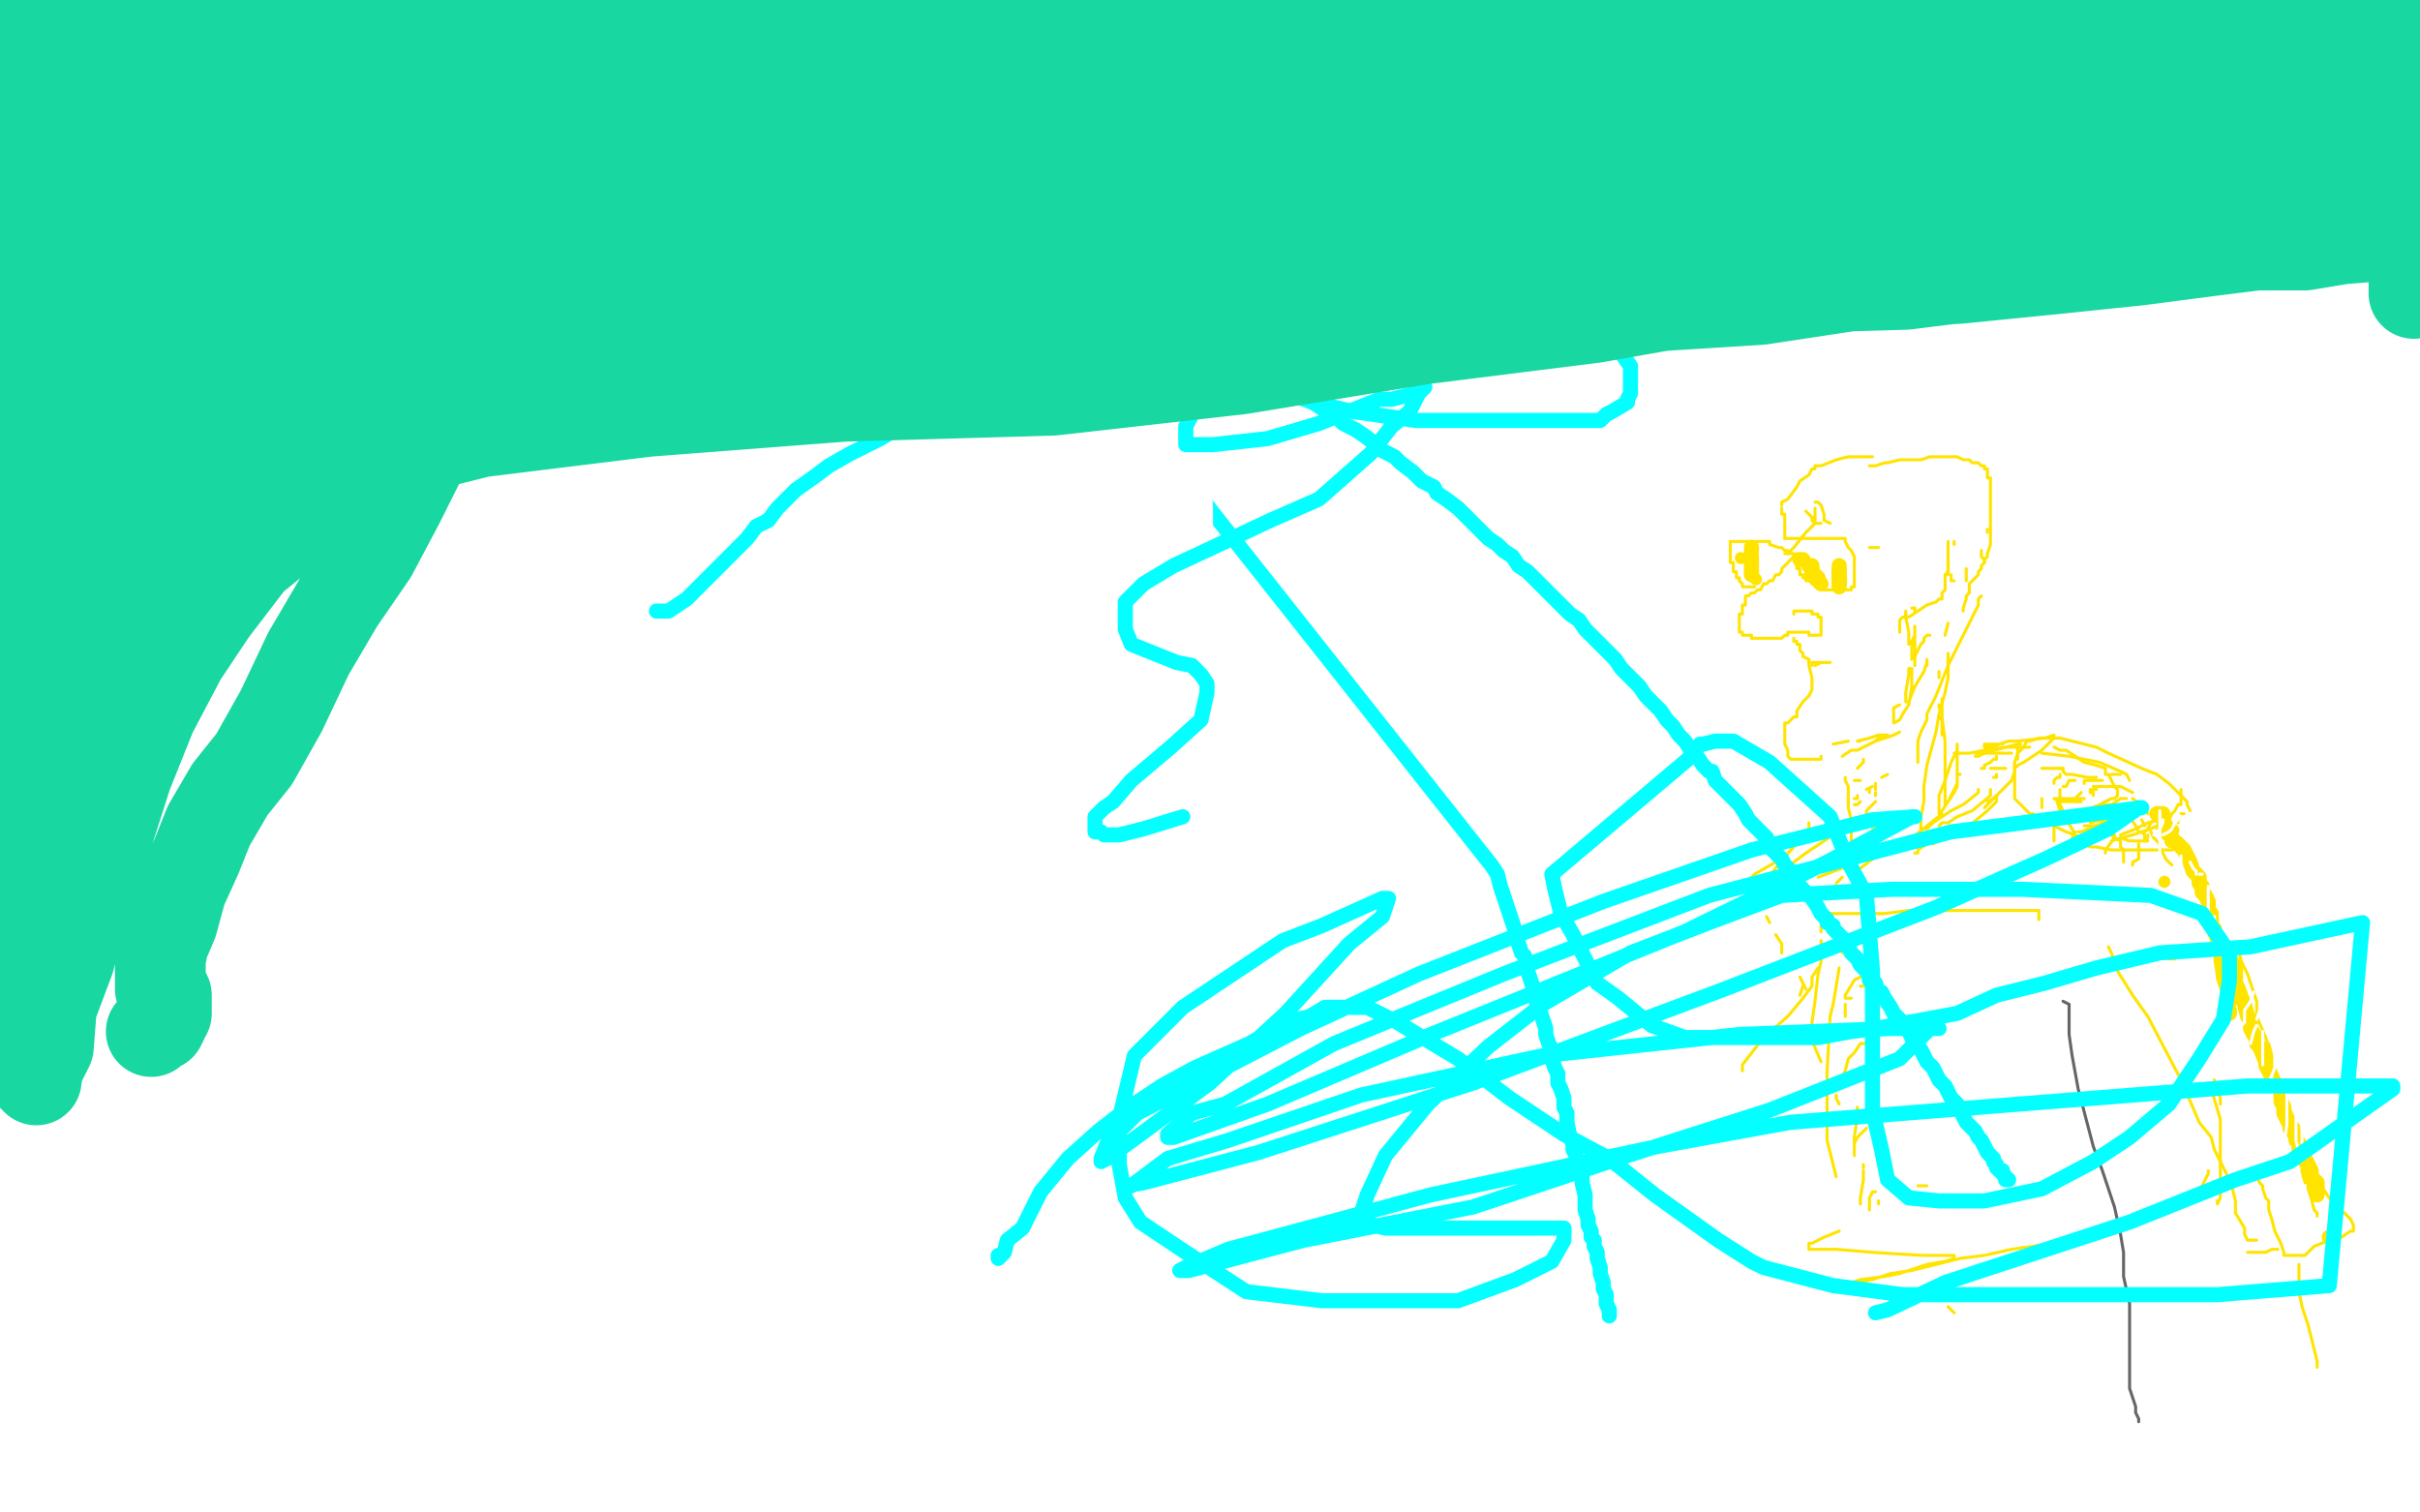 <?xml version="1.0" standalone="no"?>
<!DOCTYPE svg PUBLIC "-//W3C//DTD SVG 1.1//EN"
"http://www.w3.org/Graphics/SVG/1.1/DTD/svg11.dtd">

<svg width="800" height="500" version="1.1" xmlns="http://www.w3.org/2000/svg" xmlns:xlink="http://www.w3.org/1999/xlink" style="stroke-antialiasing: false"><desc>This SVG has been created on https://colorillo.com/</desc><rect x='0' y='0' width='800' height='500' style='fill: rgb(255,255,255); stroke-width:0' /><polyline points="682,331 684,332 684,332 684,342 684,342 685,349 685,349 687,360 687,360 692,379 692,379 695,387 695,387 696,390 696,390 699,399 699,399 701,408 701,408 702,414 702,422 704,431 704,440 704,450 704,456 704,457 704,459 706,465 706,466 706,467 707,469 707,470" style="fill: none; stroke: #000000; stroke-width: 1; stroke-linejoin: round; stroke-linecap: round; stroke-antialiasing: false; stroke-antialias: 0; opacity: 0.6"/>
<circle cx="641.5" cy="238.5" r="0" style="fill: #ffe400; stroke-antialiasing: false; stroke-antialias: 0; opacity: 1.0"/>
<circle cx="630.5" cy="242.5" r="0" style="fill: #ffe400; stroke-antialiasing: false; stroke-antialias: 0; opacity: 1.0"/>
<circle cx="632.5" cy="241.5" r="0" style="fill: #ffe400; stroke-antialiasing: false; stroke-antialias: 0; opacity: 1.0"/>
<polyline points="628,242 626,243 626,243 620,245 620,245 614,248 614,248 612,248 612,248 609,250 609,250" style="fill: none; stroke: #ffe400; stroke-width: 1; stroke-linejoin: round; stroke-linecap: round; stroke-antialiasing: false; stroke-antialias: 0; opacity: 1.0"/>
<circle cx="606.5" cy="251.5" r="0" style="fill: #ffe400; stroke-antialiasing: false; stroke-antialias: 0; opacity: 1.0"/>
<polyline points="624,243 623,243 623,243 621,243 621,243 618,244 618,244 614,245 614,245 615,245 615,245" style="fill: none; stroke: #ffe400; stroke-width: 1; stroke-linejoin: round; stroke-linecap: round; stroke-antialiasing: false; stroke-antialias: 0; opacity: 1.0"/>
<polyline points="623,244 622,244 622,244 621,244 621,244 620,245 620,245" style="fill: none; stroke: #ffe400; stroke-width: 1; stroke-linejoin: round; stroke-linecap: round; stroke-antialiasing: false; stroke-antialias: 0; opacity: 1.0"/>
<circle cx="629.5" cy="240.5" r="0" style="fill: #ffe400; stroke-antialiasing: false; stroke-antialias: 0; opacity: 1.0"/>
<polyline points="637,220 637,219 637,219 637,218 637,218 637,219 637,219 636,222 636,222 633,227 633,227 631,232 630,232 630,231 630,230 630,229 631,223 631,221 632,221 632,223 632,227 631,233 629,236 628,238 626,239 626,238 626,237 626,234 628,233" style="fill: none; stroke: #ffe400; stroke-width: 1; stroke-linejoin: round; stroke-linecap: round; stroke-antialiasing: false; stroke-antialias: 0; opacity: 1.0"/>
<polyline points="638,210 637,210 637,210 636,211 636,211 636,212 636,212 635,213 635,213 634,215 634,215 633,217 633,217 632,218 632,218 632,217 632,216 632,214" style="fill: none; stroke: #ffe400; stroke-width: 1; stroke-linejoin: round; stroke-linecap: round; stroke-antialiasing: false; stroke-antialias: 0; opacity: 1.0"/>
<polyline points="632,212 632,213 633,214 633,215 633,219 633,220 633,218 633,217 633,215 633,209 633,207 633,208 633,210 632,212 632,213 631,213 631,212 631,211 631,209 630,204 630,203 630,202" style="fill: none; stroke: #ffe400; stroke-width: 1; stroke-linejoin: round; stroke-linecap: round; stroke-antialiasing: false; stroke-antialias: 0; opacity: 1.0"/>
<polyline points="630,203 630,204 630,204" style="fill: none; stroke: #ffe400; stroke-width: 1; stroke-linejoin: round; stroke-linecap: round; stroke-antialiasing: false; stroke-antialias: 0; opacity: 1.0"/>
<polyline points="655,197 654,198 654,198 654,200 654,200 652,204 652,204 651,206 651,206 647,214 647,214 644,220 644,220 640,230 637,236 637,238 635,242 634,245 634,247 634,248 634,250 634,251 634,252" style="fill: none; stroke: #ffe400; stroke-width: 1; stroke-linejoin: round; stroke-linecap: round; stroke-antialiasing: false; stroke-antialias: 0; opacity: 1.0"/>
<polyline points="641,224 641,222 641,222" style="fill: none; stroke: #ffe400; stroke-width: 1; stroke-linejoin: round; stroke-linecap: round; stroke-antialiasing: false; stroke-antialias: 0; opacity: 1.0"/>
<polyline points="644,216 644,217 644,217 644,218 644,218 644,220 644,220 644,224 644,224 643,229 643,229 641,236 641,236 640,242 640,242 637,253 636,260 636,265 635,270 635,273 635,275 635,276 635,278" style="fill: none; stroke: #ffe400; stroke-width: 1; stroke-linejoin: round; stroke-linecap: round; stroke-antialiasing: false; stroke-antialias: 0; opacity: 1.0"/>
<circle cx="634.5" cy="277.5" r="0" style="fill: #ffe400; stroke-antialiasing: false; stroke-antialias: 0; opacity: 1.0"/>
<circle cx="610.5" cy="256.5" r="0" style="fill: #ffe400; stroke-antialiasing: false; stroke-antialias: 0; opacity: 1.0"/>
<polyline points="610,257 610,258 610,258 611,260 611,260 611,264 611,264 611,267 611,267 612,271 612,271 612,275 612,275 612,283 612,283 612,289" style="fill: none; stroke: #ffe400; stroke-width: 1; stroke-linejoin: round; stroke-linecap: round; stroke-antialiasing: false; stroke-antialias: 0; opacity: 1.0"/>
<polyline points="612,288 613,288 613,288 615,287 615,287 619,284 619,284 625,281 625,281 632,277 632,277 642,269 642,269" style="fill: none; stroke: #ffe400; stroke-width: 1; stroke-linejoin: round; stroke-linecap: round; stroke-antialiasing: false; stroke-antialias: 0; opacity: 1.0"/>
<circle cx="648.5" cy="261.5" r="0" style="fill: #ffe400; stroke-antialiasing: false; stroke-antialias: 0; opacity: 1.0"/>
<polyline points="648,256 647,256 647,256 647,258 647,258 647,260 647,260 646,262 646,262 642,268 642,268 641,269 641,269 641,268 641,265 641,263 643,258 645,252 647,248 647,246 647,247 647,249 647,254 647,259 644,265 643,266 643,265 643,262 643,261 643,260 643,258 643,257 643,258 643,260 643,259 643,257 643,256 643,254 643,245 642,237 642,232 642,231 642,232 642,233 642,234 642,236 642,238 642,242 642,243 642,241 642,240 642,238 641,237" style="fill: none; stroke: #ffe400; stroke-width: 1; stroke-linejoin: round; stroke-linecap: round; stroke-antialiasing: false; stroke-antialias: 0; opacity: 1.0"/>
<polyline points="641,233 641,234" style="fill: none; stroke: #ffe400; stroke-width: 1; stroke-linejoin: round; stroke-linecap: round; stroke-antialiasing: false; stroke-antialias: 0; opacity: 1.0"/>
<polyline points="611,245 606,246 606,246" style="fill: none; stroke: #ffe400; stroke-width: 1; stroke-linejoin: round; stroke-linecap: round; stroke-antialiasing: false; stroke-antialias: 0; opacity: 1.0"/>
<circle cx="602.5" cy="249.5" r="0" style="fill: #ffe400; stroke-antialiasing: false; stroke-antialias: 0; opacity: 1.0"/>
<polyline points="602,250 602,251 602,251 601,251 601,251 600,251 600,251 598,251 598,251 595,251 595,251 594,251 594,251 593,251 593,251 592,251 591,250 591,249 591,248 590,246 590,244 590,242 590,240 590,239 591,239 592,238 593,237 594,237 594,235 596,232 598,230 599,228 599,227 599,226 599,227 599,226 599,225 599,224 598,220 598,218" style="fill: none; stroke: #ffe400; stroke-width: 1; stroke-linejoin: round; stroke-linecap: round; stroke-antialiasing: false; stroke-antialias: 0; opacity: 1.0"/>
<polyline points="604,219 605,219 605,219 604,219 604,219 603,219 603,219 602,219 602,219 601,219 601,219 600,219 600,219 599,219 599,219 599,220" style="fill: none; stroke: #ffe400; stroke-width: 1; stroke-linejoin: round; stroke-linecap: round; stroke-antialiasing: false; stroke-antialias: 0; opacity: 1.0"/>
<polyline points="600,220 602,219 602,219" style="fill: none; stroke: #ffe400; stroke-width: 1; stroke-linejoin: round; stroke-linecap: round; stroke-antialiasing: false; stroke-antialias: 0; opacity: 1.0"/>
<polyline points="618,154 619,154 619,154 620,154 620,154 623,153 623,153 624,153 624,153 628,152 628,152 635,152 635,152 638,151 638,151 641,151 643,151 644,151 645,151 646,151 647,151 649,152 650,152 651,152 652,153 654,153 655,154 656,154 656,155 657,155 657,156 657,158 658,158 658,162 658,164 658,165 658,167 658,169 658,173 658,174 658,176 658,177 658,178 658,179 658,180 657,183 657,184 656,185 656,186 655,187 655,188 654,189 654,190 651,193 651,194 651,196 650,197 650,198 649,201 649,202" style="fill: none; stroke: #ffe400; stroke-width: 1; stroke-linejoin: round; stroke-linecap: round; stroke-antialiasing: false; stroke-antialias: 0; opacity: 1.0"/>
<circle cx="648.5" cy="204.5" r="0" style="fill: #ffe400; stroke-antialiasing: false; stroke-antialias: 0; opacity: 1.0"/>
<circle cx="644.5" cy="178.5" r="0" style="fill: #ffe400; stroke-antialiasing: false; stroke-antialias: 0; opacity: 1.0"/>
<polyline points="644,179 644,181 644,181 644,186 644,186 644,188 644,188 644,189 644,189 643,190 643,190 643,191 643,191 643,192 643,193 643,194 643,195 642,196 642,197 642,198 641,198 640,199 637,200 634,202 631,204 629,204 628,205 628,206 628,207 628,208 628,209" style="fill: none; stroke: #ffe400; stroke-width: 1; stroke-linejoin: round; stroke-linecap: round; stroke-antialiasing: false; stroke-antialias: 0; opacity: 1.0"/>
<polyline points="632,201 633,201 633,201 633,202 633,202" style="fill: none; stroke: #ffe400; stroke-width: 1; stroke-linejoin: round; stroke-linecap: round; stroke-antialiasing: false; stroke-antialias: 0; opacity: 1.0"/>
<polyline points="644,185 644,187 644,187 644,188 644,188 644,190 644,190" style="fill: none; stroke: #ffe400; stroke-width: 1; stroke-linejoin: round; stroke-linecap: round; stroke-antialiasing: false; stroke-antialias: 0; opacity: 1.0"/>
<polyline points="645,190 645,191 645,191 645,192 645,192 646,192 646,192" style="fill: none; stroke: #ffe400; stroke-width: 1; stroke-linejoin: round; stroke-linecap: round; stroke-antialiasing: false; stroke-antialias: 0; opacity: 1.0"/>
<polyline points="650,188 650,189 650,189 650,191 650,191 650,192 650,192" style="fill: none; stroke: #ffe400; stroke-width: 1; stroke-linejoin: round; stroke-linecap: round; stroke-antialiasing: false; stroke-antialias: 0; opacity: 1.0"/>
<polyline points="655,182 655,183 655,183 655,184 655,184 656,185 656,185 656,186 656,186" style="fill: none; stroke: #ffe400; stroke-width: 1; stroke-linejoin: round; stroke-linecap: round; stroke-antialiasing: false; stroke-antialias: 0; opacity: 1.0"/>
<polyline points="657,175 657,176 657,176" style="fill: none; stroke: #ffe400; stroke-width: 1; stroke-linejoin: round; stroke-linecap: round; stroke-antialiasing: false; stroke-antialias: 0; opacity: 1.0"/>
<polyline points="619,151 617,151 617,151 616,151 616,151 614,151 614,151 611,151 611,151 607,152 607,152 602,154 602,154 600,154 600,155 599,155 599,155 598,157 598,157 595,159 595,159 594,161 594,161 591,165 591,165 589,166 589,166 589,167" style="fill: none; stroke: #ffe400; stroke-width: 1; stroke-linejoin: round; stroke-linecap: round; stroke-antialiasing: false; stroke-antialias: 0; opacity: 1.0"/>
<polyline points="589,168 589,169 589,169 589,170 590,170 590,171 590,172 590,173 590,174 590,175 590,176 590,177 590,178" style="fill: none; stroke: #ffe400; stroke-width: 1; stroke-linejoin: round; stroke-linecap: round; stroke-antialiasing: false; stroke-antialias: 0; opacity: 1.0"/>
<polyline points="597,169 598,170 598,170 599,171 599,171 599,172 599,172 600,173 600,173 600,172 600,170 600,168" style="fill: none; stroke: #ffe400; stroke-width: 1; stroke-linejoin: round; stroke-linecap: round; stroke-antialiasing: false; stroke-antialias: 0; opacity: 1.0"/>
<polyline points="600,166 601,166 602,167 603,170 603,172 605,173" style="fill: none; stroke: #ffe400; stroke-width: 1; stroke-linejoin: round; stroke-linecap: round; stroke-antialiasing: false; stroke-antialias: 0; opacity: 1.0"/>
<polyline points="602,173 601,173 601,173 600,173 600,173 599,174 599,174 597,176 597,176 593,181 593,181 591,183 591,183 590,183 590,183" style="fill: none; stroke: #ffe400; stroke-width: 1; stroke-linejoin: round; stroke-linecap: round; stroke-antialiasing: false; stroke-antialias: 0; opacity: 1.0"/>
<polyline points="594,183 593,184 593,184 592,185 592,185 591,186 591,186 590,187 590,187 589,188 589,188 589,189 589,189 588,190 587,190 586,192 585,192 584,193 583,193 582,195 581,195 580,196 579,196 578,197 577,197 577,198 577,199 577,200 576,200 576,201 576,202 576,203 575,203 575,204 575,205 575,206 575,207 575,208 575,209 576,209 576,210 577,210 579,210 579,211 580,211 581,211 582,211 583,211 584,211 585,211 586,211 587,211 588,211 589,211 590,210 591,210 591,209 592,209 593,209 594,209 595,209 596,209 597,209 598,209 598,210 599,210 600,210 601,210 602,210 602,209 602,208 602,207 602,206 602,205 602,204 601,204 601,203 600,203 599,203 599,202 598,202 597,202 596,202 594,202 593,202 593,203" style="fill: none; stroke: #ffe400; stroke-width: 1; stroke-linejoin: round; stroke-linecap: round; stroke-antialiasing: false; stroke-antialias: 0; opacity: 1.0"/>
<circle cx="593.5" cy="210.5" r="0" style="fill: #ffe400; stroke-antialiasing: false; stroke-antialias: 0; opacity: 1.0"/>
<polyline points="593,211 593,212 593,212 594,212 594,212 594,213 594,213 595,213 595,213 595,214 595,214 595,215 595,215 596,216 596,217 598,218 598,219" style="fill: none; stroke: #ffe400; stroke-width: 1; stroke-linejoin: round; stroke-linecap: round; stroke-antialiasing: false; stroke-antialias: 0; opacity: 1.0"/>
<circle cx="598.5" cy="220.5" r="0" style="fill: #ffe400; stroke-antialiasing: false; stroke-antialias: 0; opacity: 1.0"/>
<polyline points="590,178 591,178 591,178 592,178 592,178 593,178 593,178 594,178 594,178 596,178 596,178 600,178 600,178 603,178 603,178 607,178 608,178 609,178 610,178 610,179 611,181 612,182 613,184 613,186 613,187 613,188 613,190 613,191 613,192 613,193 613,194 612,194 612,195 611,195 610,195 609,195 608,195 607,195 606,195 604,195 603,195 603,194 602,194 601,194 601,193 599,193 599,192 597,192 597,191 596,191 596,190 595,190 595,189 595,188 594,188 594,187 594,186 593,185 593,184 593,183 592,183 591,183 591,182 590,182 589,181 588,181 585,180 585,179 584,179 583,179 582,179 581,179 579,179 574,179 573,179 572,179 572,180 572,181 572,182 572,183 572,184 572,185 572,186 573,186 573,187 573,188 573,189 574,189 574,190 574,191 575,191 575,192 576,193 576,194 577,194 578,194 579,194 580,194" style="fill: none; stroke: #ffe400; stroke-width: 1; stroke-linejoin: round; stroke-linecap: round; stroke-antialiasing: false; stroke-antialias: 0; opacity: 1.0"/>
<polyline points="597,190 598,189 598,189" style="fill: none; stroke: #ffe400; stroke-width: 1; stroke-linejoin: round; stroke-linecap: round; stroke-antialiasing: false; stroke-antialias: 0; opacity: 1.0"/>
<polyline points="618,181 619,181 619,181 620,181 620,181 621,181 621,181" style="fill: none; stroke: #ffe400; stroke-width: 1; stroke-linejoin: round; stroke-linecap: round; stroke-antialiasing: false; stroke-antialias: 0; opacity: 1.0"/>
<polyline points="646,179 646,180 646,180" style="fill: none; stroke: #ffe400; stroke-width: 1; stroke-linejoin: round; stroke-linecap: round; stroke-antialiasing: false; stroke-antialias: 0; opacity: 1.0"/>
<polyline points="644,206 643,210 643,210" style="fill: none; stroke: #ffe400; stroke-width: 1; stroke-linejoin: round; stroke-linecap: round; stroke-antialiasing: false; stroke-antialias: 0; opacity: 1.0"/>
<polyline points="646,249 647,249 647,249 648,249 648,249" style="fill: none; stroke: #ffe400; stroke-width: 1; stroke-linejoin: round; stroke-linecap: round; stroke-antialiasing: false; stroke-antialias: 0; opacity: 1.0"/>
<polyline points="667,247 667,248 667,248 667,250 667,250 667,251 667,251" style="fill: none; stroke: #ffe400; stroke-width: 1; stroke-linejoin: round; stroke-linecap: round; stroke-antialiasing: false; stroke-antialias: 0; opacity: 1.0"/>
<circle cx="658.5" cy="260.5" r="0" style="fill: #ffe400; stroke-antialiasing: false; stroke-antialias: 0; opacity: 1.0"/>
<polyline points="658,261 658,263 658,263 652,268 652,268 647,270 647,270 644,272 644,272 642,272 642,272 641,273 641,273" style="fill: none; stroke: #ffe400; stroke-width: 1; stroke-linejoin: round; stroke-linecap: round; stroke-antialiasing: false; stroke-antialias: 0; opacity: 1.0"/>
<polyline points="654,261 654,262 654,262 649,266 649,266 645,268 645,268 639,272 639,272 637,274 637,274 636,274 636,274" style="fill: none; stroke: #ffe400; stroke-width: 1; stroke-linejoin: round; stroke-linecap: round; stroke-antialiasing: false; stroke-antialias: 0; opacity: 1.0"/>
<circle cx="651.5" cy="267.5" r="0" style="fill: #ffe400; stroke-antialiasing: false; stroke-antialias: 0; opacity: 1.0"/>
<polyline points="648,249 649,249 649,249 650,249 650,249 651,249 651,249 656,248 656,248 659,247 659,247 661,246 661,246 662,246 662,246 661,246 661,246 660,246 660,246 659,246 659,246 656,246 656,246 656,247 656,247 658,247 661,246 664,245 667,245 676,244 679,243 679,244 678,245 675,248 672,250 669,252 667,253 666,254" style="fill: none; stroke: #ffe400; stroke-width: 1; stroke-linejoin: round; stroke-linecap: round; stroke-antialiasing: false; stroke-antialias: 0; opacity: 1.0"/>
<polyline points="666,252 666,253 666,253 666,255 666,255 665,258 665,258 659,264 659,264 658,265 658,265 656,267 656,267" style="fill: none; stroke: #ffe400; stroke-width: 1; stroke-linejoin: round; stroke-linecap: round; stroke-antialiasing: false; stroke-antialias: 0; opacity: 1.0"/>
<polyline points="657,265 659,264 659,264 660,263 660,263 660,264 660,264 660,265 660,265 657,268 657,268 651,273 646,276 641,278 639,279" style="fill: none; stroke: #ffe400; stroke-width: 1; stroke-linejoin: round; stroke-linecap: round; stroke-antialiasing: false; stroke-antialias: 0; opacity: 1.0"/>
<polyline points="642,274 642,275 642,275 641,276 641,276 640,277 640,277 634,281 634,281 634,282 634,282 633,282 633,282" style="fill: none; stroke: #ffe400; stroke-width: 1; stroke-linejoin: round; stroke-linecap: round; stroke-antialiasing: false; stroke-antialias: 0; opacity: 1.0"/>
<polyline points="679,247 681,248 681,248 683,248 683,248 689,252 689,252 693,253 693,253 696,254 696,254 696,256 696,256 697,256 697,256 699,260 699,260 700,261 700,261 700,262 700,262 700,263 699,264 698,264 694,266 687,269" style="fill: none; stroke: #ffe400; stroke-width: 1; stroke-linejoin: round; stroke-linecap: round; stroke-antialiasing: false; stroke-antialias: 0; opacity: 1.0"/>
<polyline points="681,268 680,265 680,265" style="fill: none; stroke: #ffe400; stroke-width: 1; stroke-linejoin: round; stroke-linecap: round; stroke-antialiasing: false; stroke-antialias: 0; opacity: 1.0"/>
<polyline points="668,246 667,246 667,246 663,247 663,247 657,248 657,248 654,249 654,249 653,249 653,249 654,249 656,249 658,249 665,249" style="fill: none; stroke: #ffe400; stroke-width: 1; stroke-linejoin: round; stroke-linecap: round; stroke-antialiasing: false; stroke-antialias: 0; opacity: 1.0"/>
<polyline points="671,247 670,247 665,247 663,247 656,249 654,250 653,250" style="fill: none; stroke: #ffe400; stroke-width: 1; stroke-linejoin: round; stroke-linecap: round; stroke-antialiasing: false; stroke-antialias: 0; opacity: 1.0"/>
<polyline points="660,250 660,251 660,251 659,251 659,251 658,252 658,252 656,253 656,253 656,254 656,254 655,254 655,254" style="fill: none; stroke: #ffe400; stroke-width: 1; stroke-linejoin: round; stroke-linecap: round; stroke-antialiasing: false; stroke-antialias: 0; opacity: 1.0"/>
<polyline points="663,254 662,254 662,254 659,254 659,254 658,254 658,254" style="fill: none; stroke: #ffe400; stroke-width: 1; stroke-linejoin: round; stroke-linecap: round; stroke-antialiasing: false; stroke-antialias: 0; opacity: 1.0"/>
<polyline points="660,256 660,257 660,257 659,257 659,257" style="fill: none; stroke: #ffe400; stroke-width: 1; stroke-linejoin: round; stroke-linecap: round; stroke-antialiasing: false; stroke-antialias: 0; opacity: 1.0"/>
<circle cx="661.5" cy="254.5" r="0" style="fill: #ffe400; stroke-antialiasing: false; stroke-antialias: 0; opacity: 1.0"/>
<polyline points="686,258 684,258 684,258 683,260 683,260 682,260 682,260" style="fill: none; stroke: #ffe400; stroke-width: 1; stroke-linejoin: round; stroke-linecap: round; stroke-antialiasing: false; stroke-antialias: 0; opacity: 1.0"/>
<polyline points="688,262 687,263 687,263 686,264 686,264 687,264 687,264" style="fill: none; stroke: #ffe400; stroke-width: 1; stroke-linejoin: round; stroke-linecap: round; stroke-antialiasing: false; stroke-antialias: 0; opacity: 1.0"/>
<polyline points="689,264 687,264 687,264 684,264 684,264 679,264 679,264 681,265 681,265 683,265 683,265 688,265" style="fill: none; stroke: #ffe400; stroke-width: 1; stroke-linejoin: round; stroke-linecap: round; stroke-antialiasing: false; stroke-antialias: 0; opacity: 1.0"/>
<polyline points="703,264 701,264 698,266 695,266 690,268 686,270 684,271" style="fill: none; stroke: #ffe400; stroke-width: 1; stroke-linejoin: round; stroke-linecap: round; stroke-antialiasing: false; stroke-antialias: 0; opacity: 1.0"/>
<polyline points="698,270 697,270 697,270 696,270 696,270 695,271 695,271 691,272 691,272" style="fill: none; stroke: #ffe400; stroke-width: 1; stroke-linejoin: round; stroke-linecap: round; stroke-antialiasing: false; stroke-antialias: 0; opacity: 1.0"/>
<polyline points="679,259 679,258 679,258 680,257 680,257 681,257 681,257 681,256 681,256" style="fill: none; stroke: #ffe400; stroke-width: 1; stroke-linejoin: round; stroke-linecap: round; stroke-antialiasing: false; stroke-antialias: 0; opacity: 1.0"/>
<polyline points="682,254 680,254 680,254 678,254 678,254 675,254 675,254" style="fill: none; stroke: #ffe400; stroke-width: 1; stroke-linejoin: round; stroke-linecap: round; stroke-antialiasing: false; stroke-antialias: 0; opacity: 1.0"/>
<polyline points="681,254 682,254 682,254 682,255 682,255 683,256 683,256 685,256 685,256 690,257 690,257 693,257 693,257" style="fill: none; stroke: #ffe400; stroke-width: 1; stroke-linejoin: round; stroke-linecap: round; stroke-antialiasing: false; stroke-antialias: 0; opacity: 1.0"/>
<polyline points="695,258 693,258 693,258 692,258 692,258 690,258 690,258 689,258 689,258 689,259 689,259" style="fill: none; stroke: #ffe400; stroke-width: 1; stroke-linejoin: round; stroke-linecap: round; stroke-antialiasing: false; stroke-antialias: 0; opacity: 1.0"/>
<polyline points="693,260 693,261 693,261 692,261 692,261 691,261 691,261 691,262 691,262 692,262 692,262 692,263 692,263" style="fill: none; stroke: #ffe400; stroke-width: 1; stroke-linejoin: round; stroke-linecap: round; stroke-antialiasing: false; stroke-antialias: 0; opacity: 1.0"/>
<polyline points="697,266 697,267 697,267 697,268 697,268 697,269 697,269 697,270 697,270 697,271 697,271 697,272 697,272 697,273 697,273 697,274 697,275 699,277 701,278 701,279 701,280 702,281 702,283 702,285" style="fill: none; stroke: #ffe400; stroke-width: 1; stroke-linejoin: round; stroke-linecap: round; stroke-antialiasing: false; stroke-antialias: 0; opacity: 1.0"/>
<polyline points="702,266 702,267 702,267" style="fill: none; stroke: #ffe400; stroke-width: 1; stroke-linejoin: round; stroke-linecap: round; stroke-antialiasing: false; stroke-antialias: 0; opacity: 1.0"/>
<polyline points="704,268 704,270 704,270 706,273 706,273 707,275 707,275 708,275 708,275 709,276 709,278" style="fill: none; stroke: #ffe400; stroke-width: 1; stroke-linejoin: round; stroke-linecap: round; stroke-antialiasing: false; stroke-antialias: 0; opacity: 1.0"/>
<polyline points="709,273 708,271 708,271" style="fill: none; stroke: #ffe400; stroke-width: 1; stroke-linejoin: round; stroke-linecap: round; stroke-antialiasing: false; stroke-antialias: 0; opacity: 1.0"/>
<polyline points="705,266 706,269 706,269" style="fill: none; stroke: #ffe400; stroke-width: 1; stroke-linejoin: round; stroke-linecap: round; stroke-antialiasing: false; stroke-antialias: 0; opacity: 1.0"/>
<polyline points="711,275 712,277 712,277 714,279 714,279 714,280 714,280 716,284 716,284 718,286 718,286" style="fill: none; stroke: #ffe400; stroke-width: 1; stroke-linejoin: round; stroke-linecap: round; stroke-antialiasing: false; stroke-antialias: 0; opacity: 1.0"/>
<polyline points="705,264 709,267 709,267 710,269 710,269" style="fill: none; stroke: #ffe400; stroke-width: 1; stroke-linejoin: round; stroke-linecap: round; stroke-antialiasing: false; stroke-antialias: 0; opacity: 1.0"/>
<polyline points="720,280 722,284 722,284 727,292 727,292 731,298 731,298 733,303 733,303 733,306 733,310" style="fill: none; stroke: #ffe400; stroke-width: 1; stroke-linejoin: round; stroke-linecap: round; stroke-antialiasing: false; stroke-antialias: 0; opacity: 1.0"/>
<polyline points="719,317 717,317 717,317" style="fill: none; stroke: #ffe400; stroke-width: 1; stroke-linejoin: round; stroke-linecap: round; stroke-antialiasing: false; stroke-antialias: 0; opacity: 1.0"/>
<circle cx="616.5" cy="250.5" r="0" style="fill: #ffe400; stroke-antialiasing: false; stroke-antialias: 0; opacity: 1.0"/>
<polyline points="616,251 616,252 616,252 614,254 614,254" style="fill: none; stroke: #ffe400; stroke-width: 1; stroke-linejoin: round; stroke-linecap: round; stroke-antialiasing: false; stroke-antialias: 0; opacity: 1.0"/>
<polyline points="613,258 615,258 615,258" style="fill: none; stroke: #ffe400; stroke-width: 1; stroke-linejoin: round; stroke-linecap: round; stroke-antialiasing: false; stroke-antialias: 0; opacity: 1.0"/>
<polyline points="624,256 622,257 622,257" style="fill: none; stroke: #ffe400; stroke-width: 1; stroke-linejoin: round; stroke-linecap: round; stroke-antialiasing: false; stroke-antialias: 0; opacity: 1.0"/>
<polyline points="619,260 617,261 617,261" style="fill: none; stroke: #ffe400; stroke-width: 1; stroke-linejoin: round; stroke-linecap: round; stroke-antialiasing: false; stroke-antialias: 0; opacity: 1.0"/>
<polyline points="614,263 614,264 614,264 613,264 613,264" style="fill: none; stroke: #ffe400; stroke-width: 1; stroke-linejoin: round; stroke-linecap: round; stroke-antialiasing: false; stroke-antialias: 0; opacity: 1.0"/>
<polyline points="618,262 618,261 618,261" style="fill: none; stroke: #ffe400; stroke-width: 1; stroke-linejoin: round; stroke-linecap: round; stroke-antialiasing: false; stroke-antialias: 0; opacity: 1.0"/>
<polyline points="620,259 620,260 620,261" style="fill: none; stroke: #ffe400; stroke-width: 1; stroke-linejoin: round; stroke-linecap: round; stroke-antialiasing: false; stroke-antialias: 0; opacity: 1.0"/>
<polyline points="615,265 614,266 614,266 613,266 613,266" style="fill: none; stroke: #ffe400; stroke-width: 1; stroke-linejoin: round; stroke-linecap: round; stroke-antialiasing: false; stroke-antialias: 0; opacity: 1.0"/>
<polyline points="620,262 620,263 620,263" style="fill: none; stroke: #ffe400; stroke-width: 1; stroke-linejoin: round; stroke-linecap: round; stroke-antialiasing: false; stroke-antialias: 0; opacity: 1.0"/>
<polyline points="620,265 619,266 619,266 617,268 617,268 617,270 617,270" style="fill: none; stroke: #ffe400; stroke-width: 1; stroke-linejoin: round; stroke-linecap: round; stroke-antialiasing: false; stroke-antialias: 0; opacity: 1.0"/>
<circle cx="621.5" cy="268.5" r="0" style="fill: #ffe400; stroke-antialiasing: false; stroke-antialias: 0; opacity: 1.0"/>
<polyline points="621,269 620,270 620,270 619,271 619,271" style="fill: none; stroke: #ffe400; stroke-width: 1; stroke-linejoin: round; stroke-linecap: round; stroke-antialiasing: false; stroke-antialias: 0; opacity: 1.0"/>
<polyline points="623,269 623,270 623,270 621,272 621,272 620,274 620,274 619,274 619,274" style="fill: none; stroke: #ffe400; stroke-width: 1; stroke-linejoin: round; stroke-linecap: round; stroke-antialiasing: false; stroke-antialias: 0; opacity: 1.0"/>
<polyline points="623,273 622,274 622,274 622,275 622,275 620,277 620,277 619,278 619,278 616,280 616,280 615,281 615,281" style="fill: none; stroke: #ffe400; stroke-width: 1; stroke-linejoin: round; stroke-linecap: round; stroke-antialiasing: false; stroke-antialias: 0; opacity: 1.0"/>
<polyline points="617,280 617,281 617,281 615,282 615,282 614,284 614,284" style="fill: none; stroke: #ffe400; stroke-width: 1; stroke-linejoin: round; stroke-linecap: round; stroke-antialiasing: false; stroke-antialias: 0; opacity: 1.0"/>
<polyline points="609,290 607,292 607,292" style="fill: none; stroke: #ffe400; stroke-width: 1; stroke-linejoin: round; stroke-linecap: round; stroke-antialiasing: false; stroke-antialias: 0; opacity: 1.0"/>
<circle cx="612.5" cy="287.5" r="0" style="fill: #ffe400; stroke-antialiasing: false; stroke-antialias: 0; opacity: 1.0"/>
<polyline points="611,287 609,287 609,287 601,290 601,290" style="fill: none; stroke: #ffe400; stroke-width: 1; stroke-linejoin: round; stroke-linecap: round; stroke-antialiasing: false; stroke-antialias: 0; opacity: 1.0"/>
<circle cx="612.5" cy="269.5" r="0" style="fill: #ffe400; stroke-antialiasing: false; stroke-antialias: 0; opacity: 1.0"/>
<polyline points="610,272 608,274 608,274 606,276 606,276 597,282 597,282 589,288 589,288 581,291 581,291 580,292 580,292" style="fill: none; stroke: #ffe400; stroke-width: 1; stroke-linejoin: round; stroke-linecap: round; stroke-antialiasing: false; stroke-antialias: 0; opacity: 1.0"/>
<circle cx="598.5" cy="277.5" r="0" style="fill: #ffe400; stroke-antialiasing: false; stroke-antialias: 0; opacity: 1.0"/>
<polyline points="593,280 591,282 591,282 587,285 587,285 580,289 580,289 578,291 578,291 575,294 575,294" style="fill: none; stroke: #ffe400; stroke-width: 1; stroke-linejoin: round; stroke-linecap: round; stroke-antialiasing: false; stroke-antialias: 0; opacity: 1.0"/>
<circle cx="598.5" cy="268.5" r="0" style="fill: #ffe400; stroke-antialiasing: false; stroke-antialias: 0; opacity: 1.0"/>
<polyline points="598,272 598,274 598,274 596,276 596,276 592,281 592,281 587,287 587,287 584,291 584,291 582,294 582,294 582,295 582,295 582,297" style="fill: none; stroke: #ffe400; stroke-width: 1; stroke-linejoin: round; stroke-linecap: round; stroke-antialiasing: false; stroke-antialias: 0; opacity: 1.0"/>
<polyline points="584,303 585,305 585,305" style="fill: none; stroke: #ffe400; stroke-width: 1; stroke-linejoin: round; stroke-linecap: round; stroke-antialiasing: false; stroke-antialias: 0; opacity: 1.0"/>
<polyline points="587,309 589,312 589,312 589,315 589,315" style="fill: none; stroke: #ffe400; stroke-width: 1; stroke-linejoin: round; stroke-linecap: round; stroke-antialiasing: false; stroke-antialias: 0; opacity: 1.0"/>
<polyline points="595,329 596,326 596,326" style="fill: none; stroke: #ffe400; stroke-width: 1; stroke-linejoin: round; stroke-linecap: round; stroke-antialiasing: false; stroke-antialias: 0; opacity: 1.0"/>
<circle cx="602.5" cy="308.5" r="0" style="fill: #ffe400; stroke-antialiasing: false; stroke-antialias: 0; opacity: 1.0"/>
<polyline points="602,311 602,314 602,314 602,318 602,318 601,322 601,322 600,331 600,331 599,338 599,338 599,344 599,344 602,351 602,351" style="fill: none; stroke: #ffe400; stroke-width: 1; stroke-linejoin: round; stroke-linecap: round; stroke-antialiasing: false; stroke-antialias: 0; opacity: 1.0"/>
<polyline points="610,336 610,332 610,332" style="fill: none; stroke: #ffe400; stroke-width: 1; stroke-linejoin: round; stroke-linecap: round; stroke-antialiasing: false; stroke-antialias: 0; opacity: 1.0"/>
<polyline points="609,314 609,315 609,315" style="fill: none; stroke: #ffe400; stroke-width: 1; stroke-linejoin: round; stroke-linecap: round; stroke-antialiasing: false; stroke-antialias: 0; opacity: 1.0"/>
<polyline points="608,320 606,332 606,332 605,336 605,336 604,354 604,354 604,377 604,377 607,389" style="fill: none; stroke: #ffe400; stroke-width: 1; stroke-linejoin: round; stroke-linecap: round; stroke-antialiasing: false; stroke-antialias: 0; opacity: 1.0"/>
<polyline points="608,365 607,363 607,363 607,362 607,362" style="fill: none; stroke: #ffe400; stroke-width: 1; stroke-linejoin: round; stroke-linecap: round; stroke-antialiasing: false; stroke-antialias: 0; opacity: 1.0"/>
<polyline points="606,359 606,361 606,361" style="fill: none; stroke: #ffe400; stroke-width: 1; stroke-linejoin: round; stroke-linecap: round; stroke-antialiasing: false; stroke-antialias: 0; opacity: 1.0"/>
<polyline points="646,434 644,432 644,432" style="fill: none; stroke: #ffe400; stroke-width: 1; stroke-linejoin: round; stroke-linecap: round; stroke-antialiasing: false; stroke-antialias: 0; opacity: 1.0"/>
<circle cx="707.5" cy="319.5" r="0" style="fill: #ffe400; stroke-antialiasing: false; stroke-antialias: 0; opacity: 1.0"/>
<polyline points="732,357 733,360 733,360 734,363 734,363 734,365 734,365" style="fill: none; stroke: #ffe400; stroke-width: 1; stroke-linejoin: round; stroke-linecap: round; stroke-antialiasing: false; stroke-antialias: 0; opacity: 1.0"/>
<polyline points="731,359 731,360 731,360 734,370 734,370 734,376 734,376 734,381 734,381 734,386 734,386 734,391 734,391 734,396 733,398 733,397" style="fill: none; stroke: #ffe400; stroke-width: 1; stroke-linejoin: round; stroke-linecap: round; stroke-antialiasing: false; stroke-antialias: 0; opacity: 1.0"/>
<polyline points="730,387 730,388 730,388 728,392 728,392 725,395 725,395 721,398 721,398 715,401 715,401 705,405 705,405 703,405 703,405 697,407 690,409 684,410 672,412 665,413 656,415 648,416 640,418 632,420 625,421 619,423 614,424 611,425 610,425 612,424 615,423 623,422 628,421 637,418 643,417 646,416 646,415 643,415 640,415 635,415 619,414 607,413 599,413 598,413 598,412 598,411 599,411 601,410 603,409 608,407" style="fill: none; stroke: #ffe400; stroke-width: 1; stroke-linejoin: round; stroke-linecap: round; stroke-antialiasing: false; stroke-antialias: 0; opacity: 1.0"/>
<circle cx="620.5" cy="403.5" r="0" style="fill: #ffe400; stroke-antialiasing: false; stroke-antialias: 0; opacity: 1.0"/>
<polyline points="620,368 620,364 620,364" style="fill: none; stroke: #ffe400; stroke-width: 1; stroke-linejoin: round; stroke-linecap: round; stroke-antialiasing: false; stroke-antialias: 0; opacity: 1.0"/>
<circle cx="616.5" cy="322.5" r="0" style="fill: #ffe400; stroke-antialiasing: false; stroke-antialias: 0; opacity: 1.0"/>
<polyline points="615,323 613,324 613,324 610,329 610,329 610,330 610,330 611,330 612,330" style="fill: none; stroke: #ffe400; stroke-width: 1; stroke-linejoin: round; stroke-linecap: round; stroke-antialiasing: false; stroke-antialias: 0; opacity: 1.0"/>
<polyline points="622,326 621,326 621,326 620,326 620,326 619,326 619,326 617,326 617,326 616,326 616,326 615,326 615,326" style="fill: none; stroke: #ffe400; stroke-width: 1; stroke-linejoin: round; stroke-linecap: round; stroke-antialiasing: false; stroke-antialias: 0; opacity: 1.0"/>
<polyline points="614,355 613,355 613,355 613,356 613,356 613,357 613,357 613,358 613,358 614,357 615,356" style="fill: none; stroke: #ffe400; stroke-width: 1; stroke-linejoin: round; stroke-linecap: round; stroke-antialiasing: false; stroke-antialias: 0; opacity: 1.0"/>
<polyline points="617,345 616,345 615,345 613,348 611,350 610,354 609,356 609,357 610,357" style="fill: none; stroke: #ffe400; stroke-width: 1; stroke-linejoin: round; stroke-linecap: round; stroke-antialiasing: false; stroke-antialias: 0; opacity: 1.0"/>
<circle cx="615.5" cy="364.5" r="0" style="fill: #ffe400; stroke-antialiasing: false; stroke-antialias: 0; opacity: 1.0"/>
<polyline points="614,366 614,367 614,367" style="fill: none; stroke: #ffe400; stroke-width: 1; stroke-linejoin: round; stroke-linecap: round; stroke-antialiasing: false; stroke-antialias: 0; opacity: 1.0"/>
<polyline points="614,368 614,369 614,369 613,376 613,376 613,377 613,377 613,378" style="fill: none; stroke: #ffe400; stroke-width: 1; stroke-linejoin: round; stroke-linecap: round; stroke-antialiasing: false; stroke-antialias: 0; opacity: 1.0"/>
<polyline points="617,373 616,374 616,374 615,375 615,375 614,376 614,376 613,378 613,378 613,379 613,379 613,381 613,381 613,382 613,382" style="fill: none; stroke: #ffe400; stroke-width: 1; stroke-linejoin: round; stroke-linecap: round; stroke-antialiasing: false; stroke-antialias: 0; opacity: 1.0"/>
<circle cx="614.5" cy="382.5" r="0" style="fill: #ffe400; stroke-antialiasing: false; stroke-antialias: 0; opacity: 1.0"/>
<polyline points="616,385 616,386 616,386" style="fill: none; stroke: #ffe400; stroke-width: 1; stroke-linejoin: round; stroke-linecap: round; stroke-antialiasing: false; stroke-antialias: 0; opacity: 1.0"/>
<polyline points="616,387 616,390 616,390 615,396 615,396 615,397 615,397 615,398 615,398" style="fill: none; stroke: #ffe400; stroke-width: 1; stroke-linejoin: round; stroke-linecap: round; stroke-antialiasing: false; stroke-antialias: 0; opacity: 1.0"/>
<polyline points="620,394 619,394 619,394 618,396 618,396 618,397 618,397 618,398 618,398 618,399 618,399 618,400 618,400" style="fill: none; stroke: #ffe400; stroke-width: 1; stroke-linejoin: round; stroke-linecap: round; stroke-antialiasing: false; stroke-antialias: 0; opacity: 1.0"/>
<polyline points="621,397 621,398 621,398" style="fill: none; stroke: #ffe400; stroke-width: 1; stroke-linejoin: round; stroke-linecap: round; stroke-antialiasing: false; stroke-antialias: 0; opacity: 1.0"/>
<polyline points="634,392 637,392 637,392" style="fill: none; stroke: #ffe400; stroke-width: 1; stroke-linejoin: round; stroke-linecap: round; stroke-antialiasing: false; stroke-antialias: 0; opacity: 1.0"/>
<polyline points="602,308 602,307 602,307 602,306 602,306" style="fill: none; stroke: #ffe400; stroke-width: 1; stroke-linejoin: round; stroke-linecap: round; stroke-antialiasing: false; stroke-antialias: 0; opacity: 1.0"/>
<polyline points="603,302 604,302 604,302 605,302 605,302 606,302 606,302 610,302 610,302 615,302 615,302 622,302 622,302 623,302 623,302 631,301 632,301 635,301 639,301 643,301 648,301 653,301 657,301 661,301 663,301 669,301 672,301 674,301 674,302 674,302 674,303 674,303 674,304 674,304" style="fill: none; stroke: #ffe400; stroke-width: 1; stroke-linejoin: round; stroke-linecap: round; stroke-antialiasing: false; stroke-antialias: 0; opacity: 1.0"/>
<circle cx="681.5" cy="259.5" r="0" style="fill: #ffe400; stroke-antialiasing: false; stroke-antialias: 0; opacity: 1.0"/>
<polyline points="681,261 681,262 681,262 681,266 681,266 682,268 682,268 683,271 683,271 685,274 685,274 686,276 686,276 688,278 688,278 689,279 691,280 693,280 698,281 700,281 706,281 714,281 718,281 721,280 722,279" style="fill: none; stroke: #ffe400; stroke-width: 1; stroke-linejoin: round; stroke-linecap: round; stroke-antialiasing: false; stroke-antialias: 0; opacity: 1.0"/>
<polyline points="724,268 723,266 723,266 723,265 723,265 719,261 719,261 717,259 717,259 713,256 713,256 708,254 708,254 697,249 693,247 689,246 685,245 681,244 678,244 676,244 674,244 671,245 670,245 669,247 667,249 666,252 666,254 666,258 666,260 666,264 668,266 671,269 672,269 675,271 679,273 683,275 686,276 688,277 690,278" style="fill: none; stroke: #ffe400; stroke-width: 1; stroke-linejoin: round; stroke-linecap: round; stroke-antialiasing: false; stroke-antialias: 0; opacity: 1.0"/>
<polyline points="705,262 701,260 701,260 695,260 695,260 692,260 692,260" style="fill: none; stroke: #ffe400; stroke-width: 1; stroke-linejoin: round; stroke-linecap: round; stroke-antialiasing: false; stroke-antialias: 0; opacity: 1.0"/>
<polyline points="675,264 675,266 675,266 675,267 675,267" style="fill: none; stroke: #ffe400; stroke-width: 1; stroke-linejoin: round; stroke-linecap: round; stroke-antialiasing: false; stroke-antialias: 0; opacity: 1.0"/>
<polyline points="704,258 703,256 703,256 701,255 701,255 694,252 694,252 684,250 684,250 675,249 675,249" style="fill: none; stroke: #ffe400; stroke-width: 1; stroke-linejoin: round; stroke-linecap: round; stroke-antialiasing: false; stroke-antialias: 0; opacity: 1.0"/>
<circle cx="699.5" cy="259.5" r="0" style="fill: #ffe400; stroke-antialiasing: false; stroke-antialias: 0; opacity: 1.0"/>
<polyline points="698,256 699,256 699,256 701,256 701,256" style="fill: none; stroke: #ffe400; stroke-width: 1; stroke-linejoin: round; stroke-linecap: round; stroke-antialiasing: false; stroke-antialias: 0; opacity: 1.0"/>
<polyline points="721,261 721,262 721,262 721,263 721,264 721,265 721,266 720,266 719,268 718,269 717,271" style="fill: none; stroke: #ffe400; stroke-width: 1; stroke-linejoin: round; stroke-linecap: round; stroke-antialiasing: false; stroke-antialias: 0; opacity: 1.0"/>
<polyline points="713,273 711,274 711,274 705,276 705,276 701,277 701,277 698,278 698,278" style="fill: none; stroke: #ffe400; stroke-width: 1; stroke-linejoin: round; stroke-linecap: round; stroke-antialiasing: false; stroke-antialias: 0; opacity: 1.0"/>
<circle cx="710.5" cy="273.5" r="0" style="fill: #ffe400; stroke-antialiasing: false; stroke-antialias: 0; opacity: 1.0"/>
<circle cx="701.5" cy="278.5" r="0" style="fill: #ffe400; stroke-antialiasing: false; stroke-antialias: 0; opacity: 1.0"/>
<polyline points="714,268 714,269 714,269 712,271 712,271 711,272 711,272 710,274 710,274 709,275 709,275" style="fill: none; stroke: #ffe400; stroke-width: 1; stroke-linejoin: round; stroke-linecap: round; stroke-antialiasing: false; stroke-antialias: 0; opacity: 1.0"/>
<polyline points="717,269 716,270 716,270 714,271 714,271 710,272 710,272 706,274 706,274 701,276 701,276" style="fill: none; stroke: #ffe400; stroke-width: 1; stroke-linejoin: round; stroke-linecap: round; stroke-antialiasing: false; stroke-antialias: 0; opacity: 1.0"/>
<polyline points="698,270 695,272 695,272 688,275 688,275 687,275 687,275" style="fill: none; stroke: #ffe400; stroke-width: 1; stroke-linejoin: round; stroke-linecap: round; stroke-antialiasing: false; stroke-antialias: 0; opacity: 1.0"/>
<polyline points="699,272 699,273 699,273 698,273 698,273 695,273 695,273 693,273 693,273 689,273 689,273" style="fill: none; stroke: #ffe400; stroke-width: 1; stroke-linejoin: round; stroke-linecap: round; stroke-antialiasing: false; stroke-antialias: 0; opacity: 1.0"/>
<polyline points="694,274 693,274 693,274 692,274 692,274" style="fill: none; stroke: #ffe400; stroke-width: 1; stroke-linejoin: round; stroke-linecap: round; stroke-antialiasing: false; stroke-antialias: 0; opacity: 1.0"/>
<polyline points="701,277 704,278 704,278 706,278 706,278 710,278 710,278" style="fill: none; stroke: #ffe400; stroke-width: 1; stroke-linejoin: round; stroke-linecap: round; stroke-antialiasing: false; stroke-antialias: 0; opacity: 1.0"/>
<polyline points="720,271 720,272 720,272" style="fill: none; stroke: #ffe400; stroke-width: 1; stroke-linejoin: round; stroke-linecap: round; stroke-antialiasing: false; stroke-antialias: 0; opacity: 1.0"/>
<polyline points="721,269 722,269 722,269" style="fill: none; stroke: #ffe400; stroke-width: 1; stroke-linejoin: round; stroke-linecap: round; stroke-antialiasing: false; stroke-antialias: 0; opacity: 1.0"/>
<polyline points="718,273 716,273 716,273 715,273 715,273 713,274 713,274" style="fill: none; stroke: #ffe400; stroke-width: 1; stroke-linejoin: round; stroke-linecap: round; stroke-antialiasing: false; stroke-antialias: 0; opacity: 1.0"/>
<polyline points="710,276 710,277 710,277 709,278 709,278" style="fill: none; stroke: #ffe400; stroke-width: 1; stroke-linejoin: round; stroke-linecap: round; stroke-antialiasing: false; stroke-antialias: 0; opacity: 1.0"/>
<circle cx="706.5" cy="274.5" r="0" style="fill: #ffe400; stroke-antialiasing: false; stroke-antialias: 0; opacity: 1.0"/>
<polyline points="707,279 707,280 707,280 707,283 707,283 707,284 707,284 705,285 705,285 705,286 705,286" style="fill: none; stroke: #ffe400; stroke-width: 1; stroke-linejoin: round; stroke-linecap: round; stroke-antialiasing: false; stroke-antialias: 0; opacity: 1.0"/>
<circle cx="700.5" cy="276.5" r="0" style="fill: #ffe400; stroke-antialiasing: false; stroke-antialias: 0; opacity: 1.0"/>
<polyline points="699,276 699,277 699,277 696,281 696,281 696,282 696,282" style="fill: none; stroke: #ffe400; stroke-width: 1; stroke-linejoin: round; stroke-linecap: round; stroke-antialiasing: false; stroke-antialias: 0; opacity: 1.0"/>
<circle cx="687.5" cy="272.5" r="0" style="fill: #ffe400; stroke-antialiasing: false; stroke-antialias: 0; opacity: 1.0"/>
<polyline points="686,275 685,277 685,277 685,279 685,279 683,280 683,280" style="fill: none; stroke: #ffe400; stroke-width: 1; stroke-linejoin: round; stroke-linecap: round; stroke-antialiasing: false; stroke-antialias: 0; opacity: 1.0"/>
<polyline points="679,272 679,273 679,273 679,275 679,275 679,278 679,278" style="fill: none; stroke: #ffe400; stroke-width: 1; stroke-linejoin: round; stroke-linecap: round; stroke-antialiasing: false; stroke-antialias: 0; opacity: 1.0"/>
<circle cx="722.5" cy="281.5" r="0" style="fill: #ffe400; stroke-antialiasing: false; stroke-antialias: 0; opacity: 1.0"/>
<polyline points="723,282 723,285 723,285" style="fill: none; stroke: #ffe400; stroke-width: 1; stroke-linejoin: round; stroke-linecap: round; stroke-antialiasing: false; stroke-antialias: 0; opacity: 1.0"/>
<circle cx="734.5" cy="304.5" r="0" style="fill: #ffe400; stroke-antialiasing: false; stroke-antialias: 0; opacity: 1.0"/>
<polyline points="740,314 741,318 741,318 743,322 743,322 746,331 746,331 746,336 746,336 749,343 749,343 751,349 751,349 751,350 751,350" style="fill: none; stroke: #ffe400; stroke-width: 1; stroke-linejoin: round; stroke-linecap: round; stroke-antialiasing: false; stroke-antialias: 0; opacity: 1.0"/>
<polyline points="750,345 751,349 751,349 757,374 757,374 759,380 759,380 762,391 762,391 763,391 763,391 763,392 763,392 763,393 763,393 764,396 764,396 765,400 765,400 766,401 766,401 766,402 766,402" style="fill: none; stroke: #ffe400; stroke-width: 1; stroke-linejoin: round; stroke-linecap: round; stroke-antialiasing: false; stroke-antialias: 0; opacity: 1.0"/>
<polyline points="764,392 763,391 763,391" style="fill: none; stroke: #ffe400; stroke-width: 1; stroke-linejoin: round; stroke-linecap: round; stroke-antialiasing: false; stroke-antialias: 0; opacity: 1.0"/>
<circle cx="697.5" cy="312.5" r="0" style="fill: #ffe400; stroke-antialiasing: false; stroke-antialias: 0; opacity: 1.0"/>
<polyline points="697,313 698,315 698,315 700,321 700,321 705,329 705,329 710,336 710,336 721,357 721,357 724,364 727,371 731,376 732,380 735,386 736,388 738,393 739,397 739,401 742,406 742,408 743,410 744,410 745,410 746,410" style="fill: none; stroke: #ffe400; stroke-width: 1; stroke-linejoin: round; stroke-linecap: round; stroke-antialiasing: false; stroke-antialias: 0; opacity: 1.0"/>
<circle cx="764.5" cy="402.5" r="0" style="fill: #ffe400; stroke-antialiasing: false; stroke-antialias: 0; opacity: 1.0"/>
<polyline points="746,387 746,388 746,388 746,389 746,389 747,391 747,391 748,392 748,392 748,393 748,393 749,396 749,396 750,397 750,397 750,400 750,400 751,403 752,407 754,411 755,414 755,415 756,415 756,415 757,415 757,415 758,415 758,415 759,415 759,415 762,415 762,415 765,412 765,412 770,410 770,410 774,409 774,409 777,407 778,407 778,406 778,405 777,403 776,402 773,399 770,396 768,393 765,390 763,386 762,384 761,381 759,375 759,371 757,367 755,363 755,361" style="fill: none; stroke: #ffe400; stroke-width: 1; stroke-linejoin: round; stroke-linecap: round; stroke-antialiasing: false; stroke-antialias: 0; opacity: 1.0"/>
<circle cx="754.5" cy="361.5" r="0" style="fill: #ffe400; stroke-antialiasing: false; stroke-antialias: 0; opacity: 1.0"/>
<circle cx="743.5" cy="410.5" r="0" style="fill: #ffe400; stroke-antialiasing: false; stroke-antialias: 0; opacity: 1.0"/>
<polyline points="743,414 744,414 744,414 746,414 746,414 747,414 747,414 749,414 749,414 751,413 751,413 753,413" style="fill: none; stroke: #ffe400; stroke-width: 1; stroke-linejoin: round; stroke-linecap: round; stroke-antialiasing: false; stroke-antialias: 0; opacity: 1.0"/>
<circle cx="760.5" cy="417.5" r="0" style="fill: #ffe400; stroke-antialiasing: false; stroke-antialias: 0; opacity: 1.0"/>
<polyline points="760,418 760,419 760,419 760,423 760,423 760,427 760,427 761,432 761,432 763,438 763,438 766,450 766,450 766,452 766,452" style="fill: none; stroke: #ffe400; stroke-width: 1; stroke-linejoin: round; stroke-linecap: round; stroke-antialiasing: false; stroke-antialias: 0; opacity: 1.0"/>
<polyline points="595,323 597,327 597,327" style="fill: none; stroke: #ffe400; stroke-width: 1; stroke-linejoin: round; stroke-linecap: round; stroke-antialiasing: false; stroke-antialias: 0; opacity: 1.0"/>
<polyline points="601,360 601,362" style="fill: none; stroke: #ffe400; stroke-width: 1; stroke-linejoin: round; stroke-linecap: round; stroke-antialiasing: false; stroke-antialias: 0; opacity: 1.0"/>
<polyline points="601,370 601,371 601,371" style="fill: none; stroke: #ffe400; stroke-width: 1; stroke-linejoin: round; stroke-linecap: round; stroke-antialiasing: false; stroke-antialias: 0; opacity: 1.0"/>
<circle cx="602.5" cy="316.5" r="0" style="fill: #ffe400; stroke-antialiasing: false; stroke-antialias: 0; opacity: 1.0"/>
<polyline points="601,320 599,323 599,323 599,326 599,326 596,330 596,330 591,336 591,336 583,343 583,343 576,352 576,352 576,354 576,354" style="fill: none; stroke: #ffe400; stroke-width: 1; stroke-linejoin: round; stroke-linecap: round; stroke-antialiasing: false; stroke-antialias: 0; opacity: 1.0"/>
<circle cx="575.5" cy="360.5" r="0" style="fill: #ffe400; stroke-antialiasing: false; stroke-antialias: 0; opacity: 1.0"/>
<polyline points="579,181 579,182 579,182" style="fill: none; stroke: #ffe400; stroke-width: 5; stroke-linejoin: round; stroke-linecap: round; stroke-antialiasing: false; stroke-antialias: 0; opacity: 1.0"/>
<polyline points="579,184 579,185 579,185 579,186 579,186 579,187 579,188 579,189 579,190" style="fill: none; stroke: #ffe400; stroke-width: 5; stroke-linejoin: round; stroke-linecap: round; stroke-antialiasing: false; stroke-antialias: 0; opacity: 1.0"/>
<circle cx="580.5" cy="191.5" r="2" style="fill: #ffe400; stroke-antialiasing: false; stroke-antialias: 0; opacity: 1.0"/>
<circle cx="575.5" cy="184.5" r="2" style="fill: #ffe400; stroke-antialiasing: false; stroke-antialias: 0; opacity: 1.0"/>
<polyline points="595,185 596,185 596,185" style="fill: none; stroke: #ffe400; stroke-width: 5; stroke-linejoin: round; stroke-linecap: round; stroke-antialiasing: false; stroke-antialias: 0; opacity: 1.0"/>
<polyline points="598,187 599,187 599,188 599,189 599,190 600,190 600,191 601,191 601,192 602,193" style="fill: none; stroke: #ffe400; stroke-width: 5; stroke-linejoin: round; stroke-linecap: round; stroke-antialiasing: false; stroke-antialias: 0; opacity: 1.0"/>
<polyline points="608,193 608,192 608,192 608,191 608,191 608,190 608,189" style="fill: none; stroke: #ffe400; stroke-width: 5; stroke-linejoin: round; stroke-linecap: round; stroke-antialiasing: false; stroke-antialias: 0; opacity: 1.0"/>
<polyline points="608,187 608,188 608,188 608,189 608,189 608,190 608,190 608,191 608,191 608,192 608,193 608,194" style="fill: none; stroke: #ffe400; stroke-width: 5; stroke-linejoin: round; stroke-linecap: round; stroke-antialiasing: false; stroke-antialias: 0; opacity: 1.0"/>
<circle cx="717.5" cy="274.5" r="2" style="fill: #ffe400; stroke-antialiasing: false; stroke-antialias: 0; opacity: 1.0"/>
<circle cx="718.5" cy="274.5" r="2" style="fill: #ffe400; stroke-antialiasing: false; stroke-antialias: 0; opacity: 1.0"/>
<circle cx="715.5" cy="291.5" r="2" style="fill: #ffe400; stroke-antialiasing: false; stroke-antialias: 0; opacity: 1.0"/>
<polyline points="713,269 714,269 714,269 715,269 715,269 715,270 715,270 715,271 715,271 716,273 716,273 716,275 716,275 717,276 718,277 718,278 719,278 720,279 721,280 722,281 723,283 724,285 725,288 726,289 727,290 727,292 728,293 728,295 729,296 730,298 730,299 730,300 730,302 731,302 731,303 731,306 732,307 732,308 733,310 733,311 733,312 734,316 735,322 735,323 736,326 737,329 737,331" style="fill: none; stroke: #ffe400; stroke-width: 5; stroke-linejoin: round; stroke-linecap: round; stroke-antialiasing: false; stroke-antialias: 0; opacity: 1.0"/>
<polyline points="737,334 737,335 737,335" style="fill: none; stroke: #ffe400; stroke-width: 5; stroke-linejoin: round; stroke-linecap: round; stroke-antialiasing: false; stroke-antialias: 0; opacity: 1.0"/>
<polyline points="736,315 737,315 737,315" style="fill: none; stroke: #ffe400; stroke-width: 5; stroke-linejoin: round; stroke-linecap: round; stroke-antialiasing: false; stroke-antialias: 0; opacity: 1.0"/>
<polyline points="738,318 739,320 739,320 739,321 739,321 739,323 739,323 739,325 739,325 740,327 740,327 741,330 742,332 743,336 744,337 744,339 744,340 745,342 746,343 746,345 747,346 749,351 749,352 750,354 751,356 752,358 753,360 754,362 754,364 755,366 755,368 756,370 757,372 757,373 758,373 758,374 759,376 759,377 760,378 760,380 762,383 763,385 764,387 764,389 765,390 766,391 766,392 766,393 766,394 766,395" style="fill: none; stroke: #ffe400; stroke-width: 5; stroke-linejoin: round; stroke-linecap: round; stroke-antialiasing: false; stroke-antialias: 0; opacity: 1.0"/>
<polyline points="770,409 771,409 771,409" style="fill: none; stroke: #ffe400; stroke-width: 5; stroke-linejoin: round; stroke-linecap: round; stroke-antialiasing: false; stroke-antialias: 0; opacity: 1.0"/>
<polyline points="724,277 724,278 724,278" style="fill: none; stroke: #ffffff; stroke-width: 1; stroke-linejoin: round; stroke-linecap: round; stroke-antialiasing: false; stroke-antialias: 0; opacity: 1.0"/>
<circle cx="723.5" cy="282.5" r="0" style="fill: #ffffff; stroke-antialiasing: false; stroke-antialias: 0; opacity: 1.0"/>
<polyline points="724,285 725,287 725,287 726,288 726,288 726,289 726,289" style="fill: none; stroke: #ffffff; stroke-width: 1; stroke-linejoin: round; stroke-linecap: round; stroke-antialiasing: false; stroke-antialias: 0; opacity: 1.0"/>
<polyline points="727,289 728,289 728,289" style="fill: none; stroke: #ffffff; stroke-width: 1; stroke-linejoin: round; stroke-linecap: round; stroke-antialiasing: false; stroke-antialias: 0; opacity: 1.0"/>
<polyline points="730,293 730,295 730,295 730,296 730,296 730,300 730,300 730,303 730,303 729,307 729,307 729,310" style="fill: none; stroke: #ffffff; stroke-width: 1; stroke-linejoin: round; stroke-linecap: round; stroke-antialiasing: false; stroke-antialias: 0; opacity: 1.0"/>
<polyline points="727,311 727,310 727,310 727,308 727,308" style="fill: none; stroke: #ffffff; stroke-width: 1; stroke-linejoin: round; stroke-linecap: round; stroke-antialiasing: false; stroke-antialias: 0; opacity: 1.0"/>
<polyline points="728,303 729,303 729,303" style="fill: none; stroke: #ffffff; stroke-width: 1; stroke-linejoin: round; stroke-linecap: round; stroke-antialiasing: false; stroke-antialias: 0; opacity: 1.0"/>
<circle cx="731.5" cy="297.5" r="0" style="fill: #ffffff; stroke-antialiasing: false; stroke-antialias: 0; opacity: 1.0"/>
<polyline points="732,303 732,306 732,306 732,307 732,307 732,312 732,312 731,318 731,318 731,319 731,319 731,320 731,320" style="fill: none; stroke: #ffffff; stroke-width: 1; stroke-linejoin: round; stroke-linecap: round; stroke-antialiasing: false; stroke-antialias: 0; opacity: 1.0"/>
<polyline points="735,309 736,309 736,309 736,310 736,310" style="fill: none; stroke: #ffffff; stroke-width: 1; stroke-linejoin: round; stroke-linecap: round; stroke-antialiasing: false; stroke-antialias: 0; opacity: 1.0"/>
<circle cx="745.5" cy="317.5" r="0" style="fill: #ffffff; stroke-antialiasing: false; stroke-antialias: 0; opacity: 1.0"/>
<polyline points="745,328 744,331 744,331 742,334 742,334 742,338 742,338 740,340 740,340 740,341 740,341" style="fill: none; stroke: #ffffff; stroke-width: 1; stroke-linejoin: round; stroke-linecap: round; stroke-antialiasing: false; stroke-antialias: 0; opacity: 1.0"/>
<polyline points="747,334 746,337 746,337" style="fill: none; stroke: #ffffff; stroke-width: 1; stroke-linejoin: round; stroke-linecap: round; stroke-antialiasing: false; stroke-antialias: 0; opacity: 1.0"/>
<polyline points="746,339 745,341 745,341 744,345 744,345" style="fill: none; stroke: #ffffff; stroke-width: 1; stroke-linejoin: round; stroke-linecap: round; stroke-antialiasing: false; stroke-antialias: 0; opacity: 1.0"/>
<polyline points="748,341 748,343 748,343 748,347 748,347 748,349 748,349 748,352 748,352" style="fill: none; stroke: #ffffff; stroke-width: 1; stroke-linejoin: round; stroke-linecap: round; stroke-antialiasing: false; stroke-antialias: 0; opacity: 1.0"/>
<polyline points="752,345 752,348 752,348 752,353 752,353 750,358 750,358 749,363 749,363" style="fill: none; stroke: #ffffff; stroke-width: 1; stroke-linejoin: round; stroke-linecap: round; stroke-antialiasing: false; stroke-antialias: 0; opacity: 1.0"/>
<polyline points="751,356 751,359 751,359 751,361 751,361 751,363 751,363 751,365 751,365 751,367 751,367" style="fill: none; stroke: #ffffff; stroke-width: 1; stroke-linejoin: round; stroke-linecap: round; stroke-antialiasing: false; stroke-antialias: 0; opacity: 1.0"/>
<polyline points="756,357 756,359 756,359 756,362 756,362 756,365 756,365 756,372 756,372 755,378 755,378 755,380 755,380" style="fill: none; stroke: #ffffff; stroke-width: 1; stroke-linejoin: round; stroke-linecap: round; stroke-antialiasing: false; stroke-antialias: 0; opacity: 1.0"/>
<polyline points="759,368 759,371 759,371 759,373 759,373 759,377 759,377 760,381 760,381 760,382 760,382" style="fill: none; stroke: #ffffff; stroke-width: 1; stroke-linejoin: round; stroke-linecap: round; stroke-antialiasing: false; stroke-antialias: 0; opacity: 1.0"/>
<polyline points="761,370 761,372 761,372 761,379 761,379 761,381 761,381" style="fill: none; stroke: #ffffff; stroke-width: 1; stroke-linejoin: round; stroke-linecap: round; stroke-antialiasing: false; stroke-antialias: 0; opacity: 1.0"/>
<circle cx="761.5" cy="380.5" r="0" style="fill: #ffffff; stroke-antialiasing: false; stroke-antialias: 0; opacity: 1.0"/>
<polyline points="760,386 760,387 760,387" style="fill: none; stroke: #ffffff; stroke-width: 1; stroke-linejoin: round; stroke-linecap: round; stroke-antialiasing: false; stroke-antialias: 0; opacity: 1.0"/>
<circle cx="762.5" cy="384.5" r="0" style="fill: #ffffff; stroke-antialiasing: false; stroke-antialias: 0; opacity: 1.0"/>
<circle cx="757.5" cy="366.5" r="0" style="fill: #ffffff; stroke-antialiasing: false; stroke-antialias: 0; opacity: 1.0"/>
<circle cx="754.5" cy="343.5" r="0" style="fill: #ffffff; stroke-antialiasing: false; stroke-antialias: 0; opacity: 1.0"/>
<circle cx="746.5" cy="321.5" r="0" style="fill: #ffffff; stroke-antialiasing: false; stroke-antialias: 0; opacity: 1.0"/>
<circle cx="732.5" cy="291.5" r="0" style="fill: #ffffff; stroke-antialiasing: false; stroke-antialias: 0; opacity: 1.0"/>
<polyline points="721,270 720,271 720,271 719,272 719,272 718,274 718,274 717,275 717,275 715,276 715,276" style="fill: none; stroke: #ffffff; stroke-width: 1; stroke-linejoin: round; stroke-linecap: round; stroke-antialiasing: false; stroke-antialias: 0; opacity: 1.0"/>
<polyline points="715,271 715,272 715,272 714,274 714,274 713,275 713,275 712,276 712,276" style="fill: none; stroke: #ffffff; stroke-width: 1; stroke-linejoin: round; stroke-linecap: round; stroke-antialiasing: false; stroke-antialias: 0; opacity: 1.0"/>
<circle cx="713.5" cy="264.5" r="0" style="fill: #ffffff; stroke-antialiasing: false; stroke-antialias: 0; opacity: 1.0"/>
<polyline points="714,268 714,269 714,269 714,271 714,271 714,273 714,273 714,276 714,276 714,281 714,281 714,282 714,282" style="fill: none; stroke: #ffffff; stroke-width: 1; stroke-linejoin: round; stroke-linecap: round; stroke-antialiasing: false; stroke-antialias: 0; opacity: 1.0"/>
<polyline points="721,273 721,274 721,274 721,275 721,275 721,276 721,276" style="fill: none; stroke: #ffffff; stroke-width: 1; stroke-linejoin: round; stroke-linecap: round; stroke-antialiasing: false; stroke-antialias: 0; opacity: 1.0"/>
<polyline points="721,283 721,284 721,284 721,285 721,285 721,287 721,287 721,290 721,290" style="fill: none; stroke: #ffffff; stroke-width: 1; stroke-linejoin: round; stroke-linecap: round; stroke-antialiasing: false; stroke-antialias: 0; opacity: 1.0"/>
<polyline points="721,292 721,293 721,293 721,294 721,294 721,295 721,295 721,296 721,296 721,298 721,298 722,299 722,299" style="fill: none; stroke: #ffffff; stroke-width: 1; stroke-linejoin: round; stroke-linecap: round; stroke-antialiasing: false; stroke-antialias: 0; opacity: 1.0"/>
<polyline points="722,302 722,304 722,304 722,306 722,306" style="fill: none; stroke: #ffffff; stroke-width: 1; stroke-linejoin: round; stroke-linecap: round; stroke-antialiasing: false; stroke-antialias: 0; opacity: 1.0"/>
<polyline points="730,316 730,319 730,319 731,321 731,321 732,325 732,325 733,329 733,329 734,330 734,330" style="fill: none; stroke: #ffffff; stroke-width: 1; stroke-linejoin: round; stroke-linecap: round; stroke-antialiasing: false; stroke-antialias: 0; opacity: 1.0"/>
<polyline points="734,331 734,332 734,332 734,333 734,333 734,334 734,334 735,335 735,335" style="fill: none; stroke: #ffffff; stroke-width: 1; stroke-linejoin: round; stroke-linecap: round; stroke-antialiasing: false; stroke-antialias: 0; opacity: 1.0"/>
<polyline points="736,340 737,343 737,343 740,352 740,352 741,358 741,358 746,371 746,371 748,377 748,377 754,392 754,392" style="fill: none; stroke: #ffffff; stroke-width: 1; stroke-linejoin: round; stroke-linecap: round; stroke-antialiasing: false; stroke-antialias: 0; opacity: 1.0"/>
<polyline points="757,392 757,393 757,393 758,393 758,393 758,394 758,394 758,395 758,395 759,395 759,395 760,396 760,399 761,401 762,403 763,403" style="fill: none; stroke: #ffffff; stroke-width: 1; stroke-linejoin: round; stroke-linecap: round; stroke-antialiasing: false; stroke-antialias: 0; opacity: 1.0"/>
<polyline points="763,404 763,405 763,405" style="fill: none; stroke: #ffffff; stroke-width: 1; stroke-linejoin: round; stroke-linecap: round; stroke-antialiasing: false; stroke-antialias: 0; opacity: 1.0"/>
<polyline points="672,435 669,435 669,435" style="fill: none; stroke: #ffffff; stroke-width: 1; stroke-linejoin: round; stroke-linecap: round; stroke-antialiasing: false; stroke-antialias: 0; opacity: 1.0"/>
<circle cx="666.5" cy="436.5" r="0" style="fill: #ffffff; stroke-antialiasing: false; stroke-antialias: 0; opacity: 1.0"/>
<polyline points="354,25 350,25 350,25 345,25 345,25 341,25 341,25 338,25 338,25 334,25 334,25 331,25 331,25 327,26 327,26 322,26 322,26 318,26 318,26 314,26 314,26 309,26 309,26 305,27 297,27 292,28 288,28 285,29 281,29 277,29 274,30 270,30 266,31 262,31 258,32 253,32 249,33 245,33 241,34 237,34 233,35 230,35 226,35 222,36 218,37 213,37 211,37 207,38 203,39 199,39 194,40 190,40 186,41 184,41 180,42 177,42 175,42 172,43 168,43 165,44 161,44 158,45 154,45 151,46 150,46 147,47 144,47 141,48 138,48 134,48 131,49 126,50 123,50 120,50 118,51 117,51 119,52 120,52 122,53 124,53 127,54 130,55 133,56 137,56 140,57 144,58 149,60 153,61 158,62 164,64 168,65 174,67 178,68 182,69 189,71 193,72 200,74 205,75 210,77 216,78 232,83 241,84 248,87 255,88 262,90 269,93 276,94 285,97 292,99 299,101 306,104 313,106 319,108 328,111 335,115 341,119 348,123 355,127 362,130 369,134 376,138 493,286 495,289 496,293 497,296 498,299 499,302 500,305 501,308 502,312 503,315 504,316 505,319 505,321 506,324 507,327 508,329 508,332 509,334 510,337 511,340 511,342 512,345 513,347 513,350 514,353 515,355 515,358 516,360 517,363 517,366 518,368 518,371 519,376 520,378 520,380 521,382 522,385 522,387 523,389 523,391 524,395 524,397 524,400 525,403 525,405 526,407 526,409 527,410 527,412 528,414 528,416 529,419 529,420 529,421 530,424 530,426 531,428 531,431 532,433 532,434 532,435" style="fill: none; stroke: #03ffff; stroke-width: 5; stroke-linejoin: round; stroke-linecap: round; stroke-antialiasing: false; stroke-antialias: 0; opacity: 1.0"/>
<polyline points="212,69 213,69 213,69 214,68 214,68 215,67 215,67 217,67 217,67 219,66 219,66 222,66 222,66 224,66 224,66 226,66 226,66 230,65 230,65 233,65 236,66 240,66 244,66 248,66 252,67 256,67 260,68 264,68 268,69 272,70 277,70 281,71 285,72 291,73 295,74 299,75 303,76 307,77 312,78 316,80 320,81 324,82 328,83 332,84 336,86 340,87 344,88 348,90 352,91 356,93 359,94 363,96 367,97 371,99 375,100 379,102 382,104 386,105 390,107 393,109 397,111 401,113 405,115 409,117 413,119 416,121 420,124 423,126 427,128 431,130 434,133 437,135 441,137 444,140 448,142 451,144 455,147 457,149 461,151 463,153 467,156 470,159 474,161 475,163 478,165 482,168 483,169 486,172 489,175 492,178 495,180 497,182 500,184 502,187 505,189 508,192 510,194 513,197 516,200 517,201 519,203 522,205 524,208 526,210 529,213 531,215 534,218 536,221 539,224 540,225 542,227 544,230 546,232 549,235 551,238 553,240 555,243 557,245 559,248 561,250 563,253 565,255 566,255 567,258 569,260 571,262 573,264 575,266 577,269 578,271 580,273 582,275 584,277 585,280 587,282 589,284 590,286 592,288 594,291 595,293 597,295 599,297 601,300 602,302 604,304 604,305 606,306 606,307 608,309 610,311 611,313 612,315 614,317 615,319 617,321 618,323 618,324 620,325 621,328 622,328 623,330 625,333 626,335 628,337 629,339 631,341 632,343 633,345 635,347 636,349 637,351 639,353 640,355 641,357 643,359 644,361 645,363 647,365 648,367 649,369 650,371 651,372 653,374 654,376 655,377 656,379 657,381 658,382 659,383 659,384 660,385 660,386 661,387 662,387 662,388 663,389 663,390 664,390" style="fill: none; stroke: #03ffff; stroke-width: 5; stroke-linejoin: round; stroke-linecap: round; stroke-antialiasing: false; stroke-antialias: 0; opacity: 1.0"/>
<polyline points="372,105 370,105 370,105 362,104 362,104 352,102 352,102 340,100 340,100 327,99 327,99 314,97 314,97 303,97 303,97 291,96 291,96 280,97 280,97 272,99 272,99 262,105 262,105 251,111 251,111 242,121 242,121 233,130 233,130 219,152 216,163 216,176 216,186 216,199 217,208 219,216 222,221 226,224 232,228 238,230 246,231 256,232 267,232 278,232 288,230 299,229 309,225 318,222 327,219 335,214 341,206 347,197 351,188 354,178 355,168 355,158 355,150 355,142 353,136 351,129 349,123 347,118 345,114 343,110 341,107 339,102 338,99 336,97 336,94 336,92 336,91 336,90 338,89 339,89 340,89 341,89 342,89 340,89 338,89 335,89 331,90 328,91 325,92 322,92 317,93 312,94 309,95 304,98 301,101 297,103 294,107 290,110 287,114 285,118 281,121 277,125 274,128 272,131 269,134 267,136 265,138 263,140 262,142 260,144 258,147 257,150 256,153 256,156 255,160 255,165 255,169 255,175 255,180 255,185 255,190 255,195 255,199 255,203 255,206 255,209 256,211 256,213 256,214 257,214 256,214 254,214 252,214 250,214 248,214 246,214 244,214 243,214 242,214 241,213 240,213 239,213 238,213 238,212 238,211 237,209 236,207 236,204 236,201 235,197 235,192 235,188 234,184 234,179 234,174 234,169 234,165 235,161 235,156 236,153 236,149 238,145 238,142 240,140 241,137 242,134 243,132 244,131 245,130 246,129 248,129 250,129 253,129 255,129 259,129 262,129 267,129 270,129 275,129 279,129 283,129 287,129 290,129 294,130 298,131 300,131 303,132 305,133 306,134 307,134 307,136 308,137 308,139 308,140 307,142 307,144 305,145 303,146 301,148 299,150 296,152 294,154 291,157 289,160 286,164 285,168 283,171 281,175 279,178 277,181 275,184 273,185 272,188 270,190 269,193 268,195 268,197 267,200 267,203 267,205 267,208 267,210 267,212 267,214 267,216 268,217 269,218 270,218 271,219 272,219 273,219 275,219 277,219 279,219 281,219 285,219 287,218 290,216 293,214 296,211 298,210 301,207 303,204 304,202 306,198 307,195 307,192 307,189 307,184 307,181 307,176 307,173 307,169 307,166 307,162 307,160 307,156 306,153 306,151 306,148 305,145 305,144 304,142 304,141 304,140 305,142 306,144 307,146 307,149 308,152 309,155 309,158 309,161 310,164 310,168 310,171 310,174 310,177 310,180 310,182 310,185 310,188 310,190 310,192 309,194 309,199 309,201 309,203 309,206 310,208 314,208 315,208 318,208 320,208 325,208 331,205 333,203 336,200 338,197 338,193 339,190 340,187 340,184 340,181 340,178 340,175 340,172 340,169 339,166 339,163 338,160 338,157 336,155 336,151 335,148 333,145 332,142 330,139 328,136 327,134 325,132 323,131 321,130 320,129 318,129 317,129 316,128 315,128 314,128 313,128 312,128 310,128 309,129 309,131 307,134 307,137 306,141 305,145 304,150 303,155 302,158 302,161 302,165 302,168 302,169 302,171 302,172 302,173 303,173 304,173 306,173 307,173 308,171 309,169 309,166 310,164 310,161 310,158 310,156 310,155 309,153 309,152 307,152 305,151 304,151 301,152 299,154 296,156 292,160 288,164 283,168 280,172 277,176 273,179 270,182 268,184 267,186 266,187 266,188 266,189 266,190 267,190 269,190 270,190 272,190 274,190 277,190 278,189 280,189 281,189 282,192 282,193 282,195 282,197 283,199 283,202 283,205 283,208 284,210 285,212 285,213 285,211 285,208 285,204 285,200 285,195 285,190 285,185 285,181 285,177 285,174 285,171 285,169 285,166 285,164 284,161 283,158 283,156 283,155 282,153 281,152 281,151 281,150 281,147 283,144 285,141 286,138 288,136 290,132 293,129 296,126 298,124 300,121 302,118 304,116 306,113 307,112 308,110 309,109 309,108 310,108 311,108 312,108 314,110 315,110 316,111 318,113 320,114 322,116 323,116 325,118 327,119 328,121 330,123 331,124 333,125 335,127 336,128 336,129 338,131 339,131 340,131 341,132 342,132 342,131 342,130 342,128 343,126 343,124 343,121 343,119 343,118 343,116 343,115 342,114 342,113 342,111 342,110 342,108 341,107 340,105 340,104 340,103 340,102 340,101 339,100 339,99 338,98 338,97 337,96 337,95 336,95 336,94 335,94 335,93 335,92 334,92 333,91 332,91 331,90 329,90 328,89 325,89 324,89 322,88 320,88 318,87 316,86 314,86 311,86 309,86 307,85 305,85 303,85 301,84 299,84 298,84 296,84 294,84 291,84 290,84 288,84 286,84 285,84 283,84 281,84 280,84 278,84 277,84 275,84 273,84 272,84 270,84 269,84 267,84 265,84 264,84 262,84 259,85 257,86 256,86 254,87 253,87 251,88 249,88 248,89 247,89 246,90 244,90 242,91 241,92 240,92 238,94 237,94 236,95 235,95 233,97 232,98 230,99 229,100 228,101 226,101 225,102 225,103 224,104 224,105 222,106 221,107 220,108 220,110 219,110 218,111 217,112 217,114 216,115 216,116 214,117 214,118 212,119 212,121 211,121 211,122 211,123 210,123 209,124 209,126 208,127 207,128 207,129 206,130 206,131 205,132 205,134 204,134 204,135 203,137 203,138 202,139 201,140 201,142 201,143 201,144 200,145 199,147 199,149 199,150 199,152 199,153 199,156 198,157 198,160 198,161 198,163 198,165 198,168 198,169 198,171 198,173 198,174 198,176 198,177 198,179 198,182 198,184 198,186 198,188 198,190 199,192 199,193 199,195 200,197 200,199 201,201 201,202 201,203 201,205 202,206 203,208 203,210 204,212 205,214 206,216 207,218 209,219 209,221 211,223 212,225 213,227 214,230 216,232 218,234 220,236 221,238 223,240 224,242 225,243 227,244 229,246 231,247 232,249 233,250 235,251 236,253 238,253 240,255 241,255 243,256 244,258 246,258 248,259 249,260 251,261 252,261 254,262 256,263 257,263 259,264 261,264 262,265 265,266 268,266 270,266 272,267 273,267 275,267 277,267 278,267 280,267 281,267 284,267 286,267 288,267 290,267 292,267 294,267 296,267 298,267 299,267 301,267 302,267 304,267 306,267 308,267 310,267 312,266 314,266 316,266 318,266 320,266 323,266 326,266 329,265 331,264 334,264 336,263 338,263 341,262 343,262 344,261 346,261 347,260 349,260 351,260 352,259 354,258 355,258 357,257 358,256 359,256 361,255 362,255 364,253 366,253 367,251 368,250 370,249 372,248 373,247 374,245 375,243 377,242 377,240 378,239 379,237 380,236 380,234 381,232 381,230 381,229 383,227 383,225 384,223 384,222 385,220 386,218 386,216 386,214 386,213 386,211 386,210 386,208 386,206 386,205 386,204 386,203 386,202 386,201 386,200 386,198 386,197 386,195 386,193 386,192 386,191 386,190 386,189 386,188 386,187 386,186 386,184 386,183 386,182 386,181 386,179 386,177 386,176 386,174 386,173 386,171 386,169 386,168 385,166 385,165 385,164 384,162 384,161 384,159 383,157 383,156 383,155 382,153 382,152 381,150 381,149 381,148 380,147 379,145 378,145 378,144 377,142 376,140 375,140 375,139 373,137 373,136 372,135 370,134 370,132 369,131 368,131 366,129 365,128 364,127 363,126 362,125 360,124 360,123 359,122 357,121 356,119 355,119 354,118 353,118 352,116 351,116 351,115 350,115 349,114 349,113 348,112 347,111 346,110 344,109 343,108 342,108 341,108 340,107 339,107 338,107 337,106 336,105 335,105 333,104 333,103 331,103 330,103 328,103 327,103 325,103 323,103 320,103 318,103 316,104 314,104 312,105 311,105 310,107 309,109 309,111 307,114 307,116 307,118 307,119 307,121 307,123 306,125 306,128 306,130 306,132 306,136 306,140 306,144 306,147 305,151 304,155 304,157 304,160 303,162 303,165 302,168 301,169 301,172 300,175 299,178 298,181 296,184 296,186 294,188 293,190 291,192 290,193 288,195 286,195 283,197 281,197 279,198 277,199 275,200 273,201 271,202 269,203 266,203 264,205 262,205 261,206 260,208 259,208 258,210 257,211 257,212 256,213 256,214 256,216 256,217 256,219 256,221 256,222 256,224 256,226 257,227 257,229 258,231 259,233 261,235 262,237 264,238 265,240 267,242 268,242 270,243 272,245 273,247 275,248 277,250 279,251 281,253 283,253 285,254 288,255 290,256 294,256 298,256 302,256 304,256 307,256 309,256 310,256 314,256 316,256 319,256 322,255 325,254 328,253 331,252 333,251 336,249 338,247 340,245 342,243 344,240 346,239 348,237 349,235 351,234 353,231 355,229 356,227 357,225 359,222 359,221 360,219 360,218 361,216 362,214 362,213 363,211 363,208 364,207 364,205 364,204 364,203 365,201 365,199 366,198 366,196 366,193 366,192 366,190 367,187 367,184 367,182 367,181 367,178 367,176 367,174 366,171 366,169 365,168 365,167 365,166 364,165 364,166 364,169 364,173 364,177 364,181 364,184 364,186 364,189 364,190 364,192 364,194 364,196 364,198 364,199 363,201 362,203 362,205 360,208 359,211 357,213 355,216 354,218 352,219 350,220 347,221 346,221 344,222 341,222 339,223 337,224 334,225 331,225 328,226 325,227 322,227 319,227 316,228 313,228 311,229 309,229 306,229 304,229 301,230 299,230 296,230 295,230 293,230 292,230 290,230 288,230 286,230 285,230 283,230 281,230 280,230 279,230 277,230 275,230 273,230 272,230 270,230 269,231 268,232 267,232 266,232 265,232 264,232 262,232 261,232 259,232 257,232 255,232 254,232 253,232 252,232 251,232 250,232 249,232 248,232 247,233 246,234 246,235 246,236 246,238 246,240 246,242 246,243 246,245 246,247 246,249 248,250 248,251 249,251 250,251 253,251 255,250 257,247 261,243 265,239 270,234 273,227 278,217 283,208 286,199" style="fill: none; stroke: #ffffff; stroke-width: 30; stroke-linejoin: round; stroke-linecap: round; stroke-antialiasing: false; stroke-antialias: 0; opacity: 1.0"/>
<polyline points="351,216 349,216 349,216 346,217 346,217 343,219 343,219 338,222 338,222 334,226 334,226 328,229 328,229 322,233 322,233 316,237 316,237 309,243 309,243 305,250 305,250 301,257 301,257 298,266 298,266 296,274 294,282 293,289 292,296 292,302 292,308 292,311 293,315 294,320 298,324 302,327 307,329 314,330 320,332 328,332 336,332 346,332 354,330 363,326 372,321 379,314 385,307 391,301 397,294 401,286 402,279 403,272 403,266 403,259 401,254 399,249 397,245 393,242 389,240 384,239 377,239 370,239 361,239 353,241 344,243 338,245 330,248 325,252 320,256 316,261 312,265 309,271 308,276 307,280 307,286 307,291 308,295 310,299 312,301 316,303 320,304 326,304 331,304 337,304 343,304 348,303 354,300 359,298 364,296 367,293 370,292 372,289 373,287 373,284 373,282 373,281 372,280 371,279 369,279 367,279 364,279 360,280 358,282 355,285 352,288 349,292 347,296 346,300 344,304 344,308 343,313 343,317 343,321 344,324 344,326 346,327 348,327 351,327 353,327 355,326 359,324 362,321 364,317 367,314 368,311 370,307 370,303 370,300 370,296 370,293 368,289 366,286 362,284 359,282 356,282 351,281 346,281 340,281 335,282 330,282 325,283 322,284 320,286 318,288 316,289 314,291 313,293 312,295 312,296 312,298 313,300 314,302 316,303 318,304 321,305 325,305 328,305 333,305 338,304 344,303 349,301 355,300 360,298 364,296 367,295 370,293 372,290 372,288 373,287 373,285 373,284 372,282 371,280 370,280 368,279 366,279 364,279 364,278 365,277 365,275 366,274 366,272 366,271 367,270 367,269 367,267 367,266 367,265 367,264 368,264 368,263 369,263 370,262 372,261 373,261 374,259 375,259 376,259 377,259 377,260 377,263 377,266 377,269 377,272 377,274 377,275 377,276 378,274 378,272 378,271 379,269 379,265 379,263 379,260" style="fill: none; stroke: #ffffff; stroke-width: 30; stroke-linejoin: round; stroke-linecap: round; stroke-antialiasing: false; stroke-antialias: 0; opacity: 1.0"/>
<polyline points="203,99 202,99 202,99 199,99 199,99 198,100 198,100 195,101 195,101 193,102 193,102 191,103 191,103 189,106 189,106 188,108 188,108 188,111 188,111 187,113 187,113 187,116 187,116 187,118 187,118 188,119 188,119 188,120 188,120 189,121 190,121 191,121 193,121 194,121 196,119 198,118 199,116 201,113 203,111 203,110 204,108 205,106 205,104 205,103 205,102 205,100 205,99 204,98 203,97 202,97 201,96 199,96 198,96 196,96 195,96 194,97 193,98 191,100 190,102 190,104 190,105 190,107 190,108 190,110 190,111 190,113 191,113 191,114 192,115 193,115 194,115 195,115 195,114 196,113 196,112" style="fill: none; stroke: #ffffff; stroke-width: 30; stroke-linejoin: round; stroke-linecap: round; stroke-antialiasing: false; stroke-antialias: 0; opacity: 1.0"/>
<polyline points="264,68 263,68 263,68 262,68 262,68 261,68 261,68 261,69 261,69 261,71 261,71 261,72 261,72 262,73 262,73 262,74 262,74 264,75 264,75 265,76 265,76 268,76 271,76 273,76 276,76 279,76 281,74 283,73 285,71 285,69 285,68 285,67 285,66 285,65 285,63 283,62 282,62 280,61 277,60 275,60 272,60 270,60 269,60 268,60 267,60 266,61 266,62 265,62 264,63 264,64 264,65 264,66 264,67 264,68 264,69 264,70 265,71 266,71 267,71 268,72 270,72 272,72 273,72 275,72 275,71 276,71 277,71 277,70 277,69 277,68" style="fill: none; stroke: #ffffff; stroke-width: 30; stroke-linejoin: round; stroke-linecap: round; stroke-antialiasing: false; stroke-antialias: 0; opacity: 1.0"/>
<polyline points="336,74 335,75 335,75 335,76 335,76 335,77 335,77 335,78 335,78 335,80 335,80 335,81 335,81 336,82 336,82 338,82 338,82 339,82 339,82 340,82 341,82 342,81 342,79 343,78 343,76 343,74 343,73 343,72 343,70 343,69 343,68 343,66 343,65 342,65 342,64 341,63 340,63 339,63 338,63 337,65 336,66 336,67 336,69 336,71 336,73 336,74 336,75 337,76 338,76 339,76 339,77 340,77 341,77 342,77 342,76 343,76 343,74 343,73 343,71 343,70" style="fill: none; stroke: #ffffff; stroke-width: 30; stroke-linejoin: round; stroke-linecap: round; stroke-antialiasing: false; stroke-antialias: 0; opacity: 1.0"/>
<polyline points="384,105 383,106 383,106 381,107 381,107 380,108 380,108 379,109 379,109 378,110 378,110 377,110 377,110 376,111 376,111 376,112 376,112 376,113 376,113 376,114 376,114 376,115 376,115 377,116 378,116 380,117 381,117 384,117 386,117 388,117 390,117 392,115 394,114 396,113 398,111 399,109 401,108 401,106 402,105 402,104 402,103 402,102 402,101 401,100 399,100 397,99 396,99 395,99 394,99 392,100 391,100 390,102 389,102 388,103 388,104 387,105 386,106 386,107 386,108 386,110 386,111 386,110" style="fill: none; stroke: #ffffff; stroke-width: 30; stroke-linejoin: round; stroke-linecap: round; stroke-antialiasing: false; stroke-antialias: 0; opacity: 1.0"/>
<polyline points="184,184 183,184 183,184 182,184 182,184 180,184 180,184 178,185 178,185 177,185 177,185 175,187 175,187 174,187 174,187 174,188 174,188 173,189 173,189 174,189 175,187 177,186 178,185 179,184 180,182 180,181 180,180 181,179 181,178 181,177 180,177 179,177 178,177 177,179 175,181 174,182 174,184 174,187 174,189 174,190 174,192 175,193 176,193 177,193 179,194 181,194 183,194 185,194 186,193 188,193 188,191 189,190 190,189 190,187 190,185 190,184 189,182 188,182 187,182 185,182 183,182 181,182 179,183 177,184 177,185 176,187 175,189 175,191 175,193 175,194 177,195 178,197 179,197 180,197 181,197 183,198 185,198 187,198 189,198 191,198 193,197 194,197 195,197 196,196 196,195 196,194 197,193 197,191 197,190 197,189 197,187 197,185 196,185 196,184 195,182 195,181 194,180 193,180" style="fill: none; stroke: #ffffff; stroke-width: 30; stroke-linejoin: round; stroke-linecap: round; stroke-antialiasing: false; stroke-antialias: 0; opacity: 1.0"/>
<polyline points="218,236 217,236 217,236 216,236 216,236 215,237 215,237 214,237 214,237 212,237 212,237 211,239 211,239 209,240 209,240 209,242 209,242 209,243 209,243 209,245 209,245 209,247 209,247 209,248 209,248 209,249 209,250 209,251 210,251 211,252 212,252 214,252 215,252 216,251 218,251 219,250 220,248 221,247 222,245 222,243 222,242 222,241 222,240 221,240 220,240 218,240 217,240 214,240 212,241 211,241 210,242 209,243 207,243 207,245 207,246 207,247 207,248 207,250 208,251 209,252 210,253 211,253 212,253 214,253 215,253 216,253 219,253 222,252 224,251 225,250 227,249 228,248 228,247 229,246 229,245 229,243 229,242 229,241" style="fill: none; stroke: #ffffff; stroke-width: 30; stroke-linejoin: round; stroke-linecap: round; stroke-antialiasing: false; stroke-antialias: 0; opacity: 1.0"/>
<polyline points="272,256 271,255 271,255 270,255 270,255 269,255 269,255 268,255 268,255 266,255 266,255 265,255 265,255 263,255 263,255 261,256 261,256 259,256 259,256 257,258 257,258 256,259 256,259 255,261 254,263 253,264 253,266 253,267 253,269 253,270 253,271 254,272 255,272 256,273 257,274 259,274 260,274 261,274 262,274 264,274 265,273 266,272 267,271 268,269 269,267 269,266 270,265 270,264 270,263 270,261 269,261 268,260 267,260 266,260 265,260 264,261 262,263 261,264 260,265 259,267 257,268 257,269 257,271 257,272 257,273 257,274 259,274 261,274 262,273 264,272 265,272 266,271 267,271 267,270 268,269 269,269 270,268 270,267 272,267" style="fill: none; stroke: #ffffff; stroke-width: 30; stroke-linejoin: round; stroke-linecap: round; stroke-antialiasing: false; stroke-antialias: 0; opacity: 1.0"/>
<polyline points="385,210 386,210 386,210 388,210 388,210 389,210 389,210 390,211 390,211 392,211 392,211 393,211 393,211 394,211 394,211 396,210 396,210 397,209 397,209 399,208 399,208 400,206 400,206 401,205 401,205 401,204 402,203 402,202 402,201 402,200 401,200 399,200 398,200 396,200 395,200 394,200 392,200 391,200 390,200 389,201 388,201 387,202 386,202" style="fill: none; stroke: #ffffff; stroke-width: 30; stroke-linejoin: round; stroke-linecap: round; stroke-antialiasing: false; stroke-antialias: 0; opacity: 1.0"/>
<circle cx="262.5" cy="21.5" r="15" style="fill: #ffffff; stroke-antialiasing: false; stroke-antialias: 0; opacity: 1.0"/>
<circle cx="159.5" cy="70.5" r="15" style="fill: #ffffff; stroke-antialiasing: false; stroke-antialias: 0; opacity: 1.0"/>
<circle cx="143.5" cy="190.5" r="15" style="fill: #ffffff; stroke-antialiasing: false; stroke-antialias: 0; opacity: 1.0"/>
<circle cx="173.5" cy="271.5" r="15" style="fill: #ffffff; stroke-antialiasing: false; stroke-antialias: 0; opacity: 1.0"/>
<circle cx="342.5" cy="28.5" r="15" style="fill: #ffffff; stroke-antialiasing: false; stroke-antialias: 0; opacity: 1.0"/>
<circle cx="463.5" cy="86.5" r="15" style="fill: #ffffff; stroke-antialiasing: false; stroke-antialias: 0; opacity: 1.0"/>
<polyline points="402,369 402,366 402,366 401,363 401,363 401,362 401,362 399,359 399,359 397,358 397,358 396,358 396,358 394,358 394,358 392,358 392,358 391,358 391,358 388,360 388,360 386,362 386,362 383,365 383,365 381,369 380,372 378,375 378,380 378,383 378,387 379,390 380,393 382,395 384,396 388,397 391,398 396,398 401,398 406,398 410,398 414,397 417,396 421,395 423,392 425,390 425,387 426,384 426,380 426,377 425,374 424,371 423,370 421,368 418,367 415,366 412,365 409,364 401,362 398,362 394,362 391,362 388,362 384,362 382,362 380,363 378,365 378,367 376,370 376,373 376,376 376,380 376,383 377,386 378,388 380,390 382,391 385,391 388,391 391,392 395,392 399,392 401,392 402,391 405,390 406,389 406,388 406,387 406,386 406,385 406,384 406,383 405,383 405,382 404,382" style="fill: none; stroke: #ffffff; stroke-width: 30; stroke-linejoin: round; stroke-linecap: round; stroke-antialiasing: false; stroke-antialias: 0; opacity: 1.0"/>
<polyline points="330,415 330,416 330,416 332,414 332,414 333,410 333,410 338,406 338,406 344,394 344,394 353,383 353,383 363,374 363,374 372,367 372,367 384,359 395,353 413,345 425,338 433,336 438,333 439,333 443,333 452,333 462,338 482,350 499,363 517,375 532,383 547,395 568,410 579,417 583,419 606,425 629,428 656,428 681,428 706,428 733,428 770,425 781,305 744,313 714,315 693,320 676,325 660,329 647,335 620,340 612,341 601,343 583,343 571,343 557,343 546,339 535,330 528,325 520,309 516,302 514,294 513,289 558,251 562,246 563,246 567,245 573,245 585,252 605,270 611,285 617,296 619,321 619,339 619,344 619,367 622,380 624,390 631,396 641,397 656,397 675,393 692,384 704,376 717,365 727,350 735,337 737,324 737,315 728,302 711,296 669,294 654,294 625,294 589,296 565,305 539,315 510,332 492,346 472,365 458,382 452,395 450,401 450,402 450,403 450,404 458,406 473,406 483,406 504,406 514,406 515,406 516,406 517,406 517,410 513,417 501,423 482,430 462,430 437,430 412,427 392,414 377,404 372,396 370,385 370,370 375,349 391,333 424,311 437,306 457,297 458,297 459,297 457,303 446,312 425,335 400,358 377,375 366,383 364,384 364,383 366,378 376,368 430,340 469,322 530,298 579,281 619,271 633,270 632,270 604,285 557,308 473,342 419,365 388,376 386,376 386,375 394,368 405,365 441,345 497,322 565,296 645,275 708,267 707,267 697,274 676,284 640,300 570,327 487,358 416,381 378,391 372,392 374,392 386,383 406,377 450,362 510,349 575,342 625,340 641,340 638,340 628,350 585,367 538,382 487,399 431,410 393,420 392,420 391,420 390,420 392,419 406,413 473,395 548,379 592,371 743,359 782,359 789,359 791,359 791,360 757,384 739,390 704,404 643,424 624,433 620,434" style="fill: none; stroke: #03ffff; stroke-width: 5; stroke-linejoin: round; stroke-linecap: round; stroke-antialiasing: false; stroke-antialias: 0; opacity: 1.0"/>
<polyline points="217,202 221,202 221,202 227,198 227,198 236,189 236,189 240,185 240,185 247,178 247,178 250,174 250,174 254,172 254,172 257,168 257,168 260,165 263,162 270,157 274,154 281,150 291,145 296,142 309,137 313,134 315,133 320,132 323,131 326,130 332,128 339,126 341,126 351,126 373,126 391,126 398,126 420,128 434,133 447,136 468,139 488,139 508,139 521,139 525,139 529,139 531,137 533,136 538,133 538,132 539,130 539,127 539,121 534,114 528,113 522,112 496,110 476,110 461,110 448,110 435,110 427,110 422,110 420,110 419,110 418,110 416,111 413,115 408,116 403,120 399,123 397,130 394,137 392,141 392,143 392,145 392,147 401,147 419,145 436,140 456,132 460,132 468,130 471,128 469,130 466,136 460,141 453,150 436,165 420,172 403,180 388,187 378,193 375,196 373,198 372,199 372,202 372,204 372,208 374,213 389,219 394,220 397,223 399,226 399,229 397,238 387,247 374,258 368,265 365,267 362,270 362,271 362,274 362,275 364,275 365,276 366,276 370,276 378,274 391,270" style="fill: none; stroke: #03ffff; stroke-width: 5; stroke-linejoin: round; stroke-linecap: round; stroke-antialiasing: false; stroke-antialias: 0; opacity: 1.0"/>
<polyline points="205,15 204,15 204,15 197,15 197,15 192,15 192,15 180,15 180,15 168,16 168,16 154,20 154,20 135,24 135,24 119,27 119,27 103,28 103,28 83,31 83,31 69,35 69,35 54,39 54,39 43,44 43,44 33,48 26,53 20,57 18,59 17,60 17,61 18,61 24,61 36,59 52,58 67,55 91,49 114,46 143,40 173,36 205,34 236,32 268,27 288,23 307,22 326,17 343,14 358,14 365,12 373,12 376,11 377,11 372,11 364,12 351,13 334,15 316,17 295,17 272,18 247,20 218,23 187,27 153,32 116,37 82,41 51,44 18,48 12,40 45,34 75,30 106,24 141,21 180,18 220,15 258,11 292,9 317,7 344,3 365,1 262,1 231,3 203,7 173,10 140,10 105,13 64,18 31,20 5,20 16,10 38,8 62,6 88,4 109,1 19,1 1,1 0,63 2,56 5,48 7,41 12,31 16,26 18,19 22,12 26,8 30,4 33,1 35,0 36,1 36,3 36,7 36,14 36,23 35,31 33,45 31,60 27,78 23,96 21,117 17,142 12,163 8,184 4,199 2,212 0,221 0,238 3,236 4,233 5,226 8,218 10,205 13,192 15,177 20,159 21,145 22,127 23,109 25,96 27,81 28,68 28,55 28,46 28,41 27,37 26,36 25,36 25,39 25,44 24,52 22,62 20,73 18,84 16,99 14,117 11,139 8,159 5,179 3,196 0,273 1,295 1,315 3,329 4,340 5,346 5,349 5,350 6,350 7,349 9,341 10,333 12,324 14,312 16,296 20,284 24,270 29,254 39,238 45,220 55,204 63,192 73,182 85,171 102,162 118,153 142,147 166,141 194,136 227,130 264,125 296,119 344,115 389,112 432,107 472,104 517,101 555,100 596,95 630,94 662,90 691,85 716,80 739,79 758,77 770,76 778,75 783,75 782,75 780,74 772,73 763,72 750,72 735,70 716,70 695,73 666,75 635,75 602,78 570,81 536,81 493,82 455,88 411,91 369,94 328,99 283,102 244,104 201,107 159,112 124,114 86,116 51,117 23,120 32,120 72,116 119,109 169,99 216,90 270,82 316,77 365,70 421,62 480,54 527,46 575,42 616,36 652,30 679,25 703,22 717,22 727,22 731,22 730,22 726,21 719,20 713,19 705,18 693,18 683,19 666,19 648,19 629,19 602,20 576,25 546,29 511,30 472,34 433,37 394,41 356,45 313,46 270,51 231,52 194,55 152,57 111,60 78,62 47,63 15,63 5,49 38,42 74,36 112,34 157,31 199,26 243,19 282,14 330,12 375,6 417,5 457,4 494,2 524,6 553,4 577,4 600,4 614,4 620,4 627,4 628,4 627,4 623,2 619,0 349,3 312,8 276,10 239,12 201,15 166,21 130,23 94,25 64,31 36,34 11,39 0,52 23,50 53,50 81,48 115,44 153,44 193,41 240,35 287,30 330,24 376,22 423,18 472,12 523,12 569,12 620,12 663,11 703,10 743,10 778,10 780,5 751,5 718,8 680,10 638,14 591,17 544,23 494,30 443,34 391,38 339,42 286,43 237,47 183,51 139,56 101,59 68,61 37,68 14,72 19,88 44,84 85,82 128,78 177,74 231,69 281,62 338,57 394,54 455,47 515,43 571,38 624,31 673,30 719,23 761,21 792,17 781,24 747,27 708,32 669,36 625,42 582,46 534,51 490,58 443,66 395,72 349,76 307,78 271,84 236,90 203,96 173,100 151,104 137,107 131,108 134,108 145,108 160,107 182,105 212,103 248,103 291,100 333,94 380,88 429,80 475,74 529,65 572,61 617,57 664,56 703,55 738,53 769,53 794,53 795,49 784,52 769,52 746,51 725,51 703,51 675,51 636,51 605,53 571,56 537,60 504,62 475,64 457,64 444,67 439,69 438,70 443,70 454,68 466,63 489,60 515,54 548,49 579,42 605,38 636,29 664,21 691,14 716,8 739,1 797,7 793,14 791,19 789,24 789,26 789,28 789,30 789,31 789,28 790,23 790,19 791,14 791,9 791,5 791,1 798,2 798,7 798,13 799,21 799,84 799,91 799,95 798,97 798,96 798,94 798,92 798,89 798,87 798,84 798,83 798,82 797,81 794,80 792,80 786,78 774,79 762,81 746,81 730,83 707,86 678,89 648,92 615,94 582,99 550,101 514,103 482,107 450,107 419,111 391,114 362,116 331,119 305,119 278,120 262,123 236,124 214,125 194,128 176,130 160,130 144,131 130,133 117,136 100,139 82,141 67,146 50,149 35,154 21,155 5,157 6,133 19,127 35,119 48,115 60,110 71,103 83,98 96,91 103,87 106,84 107,83 106,83 103,84 96,87 90,91 70,103 62,110 53,117 45,124 38,132 31,137 26,139 20,141 19,141 18,141 17,140 17,138 17,136 17,131 17,124 17,114 15,104 13,93 12,84 10,77 9,73 8,71 8,70 8,69 8,70 8,71 7,74 6,76 6,80 5,84 3,91 2,98 0,106 0,122 1,120 2,112 4,103 5,92 6,80 7,68 9,58 10,51 13,46 13,43 14,43 14,45 14,48 16,57 16,67 16,81 16,94 16,103 16,117 14,127 14,136 16,143 17,147 17,148 18,148 19,147 20,143 22,137 26,131 28,120 32,109 34,98 35,87 38,73 38,63 41,56 43,52 45,50 46,50 46,57 46,66 45,78 44,90 43,106 39,124 38,143 36,159 34,180 31,199 30,217 29,231 28,243 26,253 25,260 25,265 24,265 24,264 25,254 27,240 31,226 34,208 38,194 43,179 46,165 49,151 52,140 55,129 57,122 60,113 61,108 63,105 64,104 64,107 64,117 64,127 61,142 56,161 53,174 50,193 45,212 39,228 34,244 28,261 23,279 18,297 16,311 14,320 11,333 11,342 11,349 11,353 11,356 12,357 12,356 13,352 16,346 17,333 23,317 27,300 34,281 42,256 50,236 60,217 70,202 83,185 99,172 116,159 135,149 158,141 187,135 224,130 256,125 301,118 346,113 393,113 445,109 498,106 550,99 599,94 648,88 688,83 720,80 750,77 776,73 796,67 783,72 762,76 734,79 702,82 664,86 622,91 578,96 527,105 471,112 410,122 348,129 279,131 214,136 149,144 88,153 28,158 18,139 41,126 64,115 88,104 108,97 128,89 146,83 164,79 181,74 192,73 198,73 201,73 201,74 201,75 199,81 194,88 187,98 179,109 167,121 155,132 141,148 132,166 123,183 112,199 102,216 93,235 84,251 76,261 69,273 65,283 60,294 57,305 54,312 53,317 53,321 53,323 53,325 53,327 54,327 55,329 55,330 55,331 55,332 55,333 55,335 54,336 54,337 53,339 51,340 50,341" style="fill: none; stroke: #19d7a0; stroke-width: 30; stroke-linejoin: round; stroke-linecap: round; stroke-antialiasing: false; stroke-antialias: 0; opacity: 1.0"/>
</svg>
